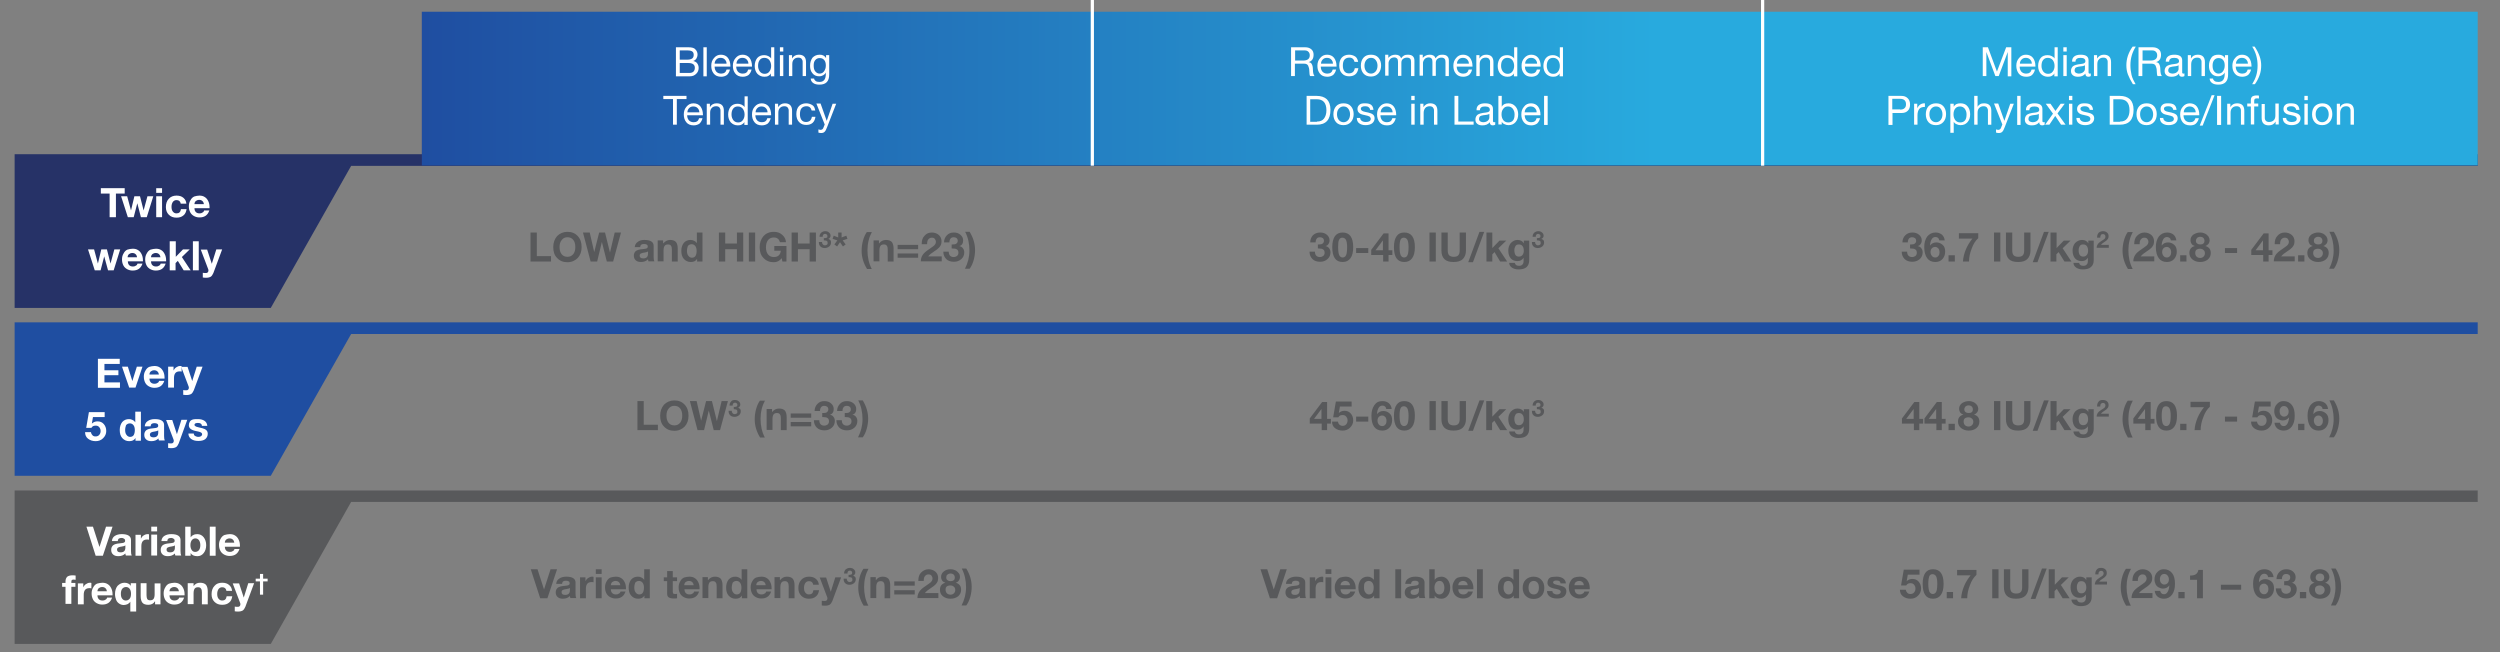 <svg xmlns="http://www.w3.org/2000/svg" viewBox="0 0 1110.7 289.7" style="enable-background:new 0 0 1110.7 289.7" xml:space="preserve">
    <rect x="0" y="0" width="1110.7" height="289.7" fill="#808080" stroke="none"/>
    <path style="fill:#263267" d="M1100.8 73.7H156l-35.7 63.1H6.5V68.5h1094.3z"/>
    <linearGradient id="xmq1zcgana" gradientUnits="userSpaceOnUse" x1="187.44" y1="252.62" x2="1100.81" y2="252.62" gradientTransform="matrix(1 0 0 -1 0 292)">
        <stop offset="0" style="stop-color:#294294"/>
        <stop offset="0" style="stop-color:#1f4ea1"/>
        <stop offset=".6" style="stop-color:#28aade"/>
        <stop offset="1" style="stop-color:#28aade"/>
    </linearGradient>
    <path style="fill:url(#xmq1zcgana)" d="M187.4 5.2h913.4v68.3H187.4z"/>
    <path style="fill:#1f4ea1" d="M1100.8 148.4H156l-35.7 63H6.5v-68.2h1094.3z"/>
    <path style="fill:none;stroke:#fff;stroke-width:1.43;stroke-miterlimit:10" d="M485.3 73.6V-.9M783.1 73.6V-.9"/>
    <g style="enable-background:new">
        <path d="M238.5 103.3v10.5h6.3v2.4h-9.1v-12.9h2.8zM252.1 103c1.9 0 3.4.6 4.6 1.9 1.2 1.3 1.7 2.9 1.7 4.9 0 2-.6 3.6-1.7 4.8-1.2 1.2-2.7 1.9-4.6 1.9-1.9 0-3.4-.6-4.6-1.9-1.2-1.2-1.7-2.8-1.7-4.8s.6-3.6 1.7-4.9c1.2-1.2 2.7-1.9 4.6-1.9zm-3.5 6.8c0 1.3.3 2.3.9 3.1.6.8 1.5 1.2 2.6 1.2s1.9-.4 2.6-1.2c.6-.8.9-1.8.9-3.1 0-1.4-.3-2.5-.9-3.2-.6-.8-1.5-1.2-2.6-1.2s-1.9.4-2.5 1.2c-.7.8-1 1.8-1 3.2zM262 103.3l2 8.7 2.2-8.7h2.6l2.2 8.9 2.1-8.9h2.8l-3.5 12.9h-2.8l-2.2-8.7-2.1 8.7h-2.9l-3.4-12.9h3zM286.3 106.6c2.7 0 4.1.9 4.1 2.6v4.9c0 .9.1 1.6.3 2h-2.6c-.1-.3-.2-.6-.2-.9-.8.8-1.8 1.2-3.1 1.2-1 0-1.7-.2-2.3-.7-.6-.5-.9-1.2-.9-2.1 0-.9.3-1.5.8-2 .6-.5 1.6-.8 3-.9 1-.1 1.7-.2 2-.4.3-.2.4-.4.4-.7 0-.4-.1-.7-.4-.9s-.7-.3-1.3-.3c-.5 0-.9.1-1.2.3-.3.2-.4.6-.5 1.1H282c.1-1 .5-1.8 1.3-2.3.7-.6 1.7-.9 3-.9zm-2.1 7c0 .8.5 1.2 1.6 1.2 1.4 0 2.1-.7 2.1-2.1v-1c-.2.2-.7.4-1.5.5-.7.1-1.2.2-1.6.4-.4.1-.6.5-.6 1zM297.7 106.6c1.2 0 2 .3 2.6.9.5.6.8 1.6.8 2.9v5.8h-2.6v-5.3c0-.8-.1-1.3-.4-1.7-.2-.4-.7-.6-1.3-.6-.7 0-1.2.2-1.5.6-.3.4-.5 1.1-.5 2.1v4.8h-2.6v-9.3h2.4v1.3h.1c.8-.9 1.8-1.5 3-1.5zM312.1 103.3v12.9h-2.4V115c-.6 1-1.5 1.4-2.8 1.4-1.3 0-2.3-.5-3.1-1.4-.8-.9-1.1-2.1-1.1-3.6 0-1.4.4-2.6 1.1-3.5.8-.9 1.8-1.3 3-1.3.6 0 1.1.1 1.6.4.5.2.9.6 1.2 1v-4.7h2.5zm-6.9 8.2c0 .9.2 1.6.6 2.1.4.6 1 .9 1.6.9.7 0 1.3-.3 1.6-.8s.5-1.3.5-2.2c0-.9-.2-1.7-.6-2.2-.4-.5-.9-.8-1.6-.8-.7 0-1.3.3-1.7.8-.2.6-.4 1.3-.4 2.2zM322.2 103.3v4.9h5.2v-4.9h2.8v12.9h-2.8v-5.5h-5.2v5.5h-2.8v-12.9h2.8zM335.5 103.3v12.9h-2.8v-12.9h2.8zM343.8 103c1.5 0 2.7.4 3.7 1.3s1.6 1.9 1.7 3.3h-2.7c-.2-.7-.5-1.3-1-1.6-.5-.4-1.1-.5-1.7-.5-1.1 0-2 .4-2.6 1.2-.6.8-.9 1.9-.9 3.2 0 1.3.3 2.4.9 3.1.6.8 1.5 1.2 2.6 1.2 1.8 0 2.9-.9 3.1-2.8H344v-2.1h5.4v6.9h-1.8l-.3-1.5c-.9 1.2-2.1 1.8-3.5 1.8-1.9 0-3.4-.6-4.6-1.9-1.2-1.2-1.7-2.8-1.7-4.8s.6-3.6 1.7-4.9c1.1-1.2 2.6-1.9 4.6-1.9zM354.5 103.3v4.9h5.2v-4.9h2.8v12.9h-2.8v-5.5h-5.2v5.5h-2.8v-12.9h2.8z" style="fill:#58595b"/>
    </g>
    <g style="enable-background:new">
        <path d="M366.6 102.7c.7 0 1.3.2 1.7.6.5.4.7.9.7 1.4 0 .4-.1.7-.3.9-.2.3-.4.5-.8.5.4.1.7.3 1 .6s.3.7.3 1.1c0 .7-.3 1.3-.8 1.7s-1.2.7-1.9.7c-.8 0-1.5-.2-2-.7-.5-.5-.7-1.1-.7-1.9v-.1h1.4c0 .5.1.8.4 1.1s.5.4.9.4c.3 0 .6-.1.9-.3s.3-.5.3-.8c0-.4-.1-.7-.4-.9-.3-.1-.6-.2-1.1-.2h-.2v-1h.3c.4 0 .7-.1 1-.2s.3-.4.3-.7c0-.3-.1-.6-.3-.7-.2-.2-.4-.3-.7-.3-.4 0-.6.1-.8.3s-.3.5-.3 1h-1.4c0-.8.3-1.4.7-1.8.5-.4 1.1-.7 1.8-.7z" style="fill:#58595b"/>
    </g>
    <g style="enable-background:new">
        <path d="M373.9 103.3v2.2l2.1-.8.5 1.4-2.1.7 1.3 1.8-1.2.9-1.3-1.9-1.3 1.9-1.2-.9 1.3-1.8-2.1-.7.5-1.4 2 .8v-2.2h1.5zM387.4 103c-1.3 2.4-2 5.1-2 8.2 0 3 .6 5.8 1.9 8.3h-2.1c-1.6-2.6-2.4-5.3-2.4-8.1 0-1.5.2-3 .6-4.5s1-2.8 1.7-3.8h2.3zM393.6 106.6c1.2 0 2 .3 2.6.9.5.6.8 1.6.8 2.9v5.8h-2.6v-5.3c0-.8-.1-1.3-.4-1.7-.2-.4-.7-.6-1.3-.6-.7 0-1.2.2-1.5.6-.3.4-.5 1.1-.5 2.1v4.8h-2.6v-9.3h2.4v1.3h.1c.7-.9 1.7-1.5 3-1.5zM407.9 108.8v1.9h-9.1v-1.9h9.1zm0 3.8v1.9h-9.1v-1.9h9.1zM414 103.3c1.2 0 2.3.4 3.1 1.1.8.7 1.2 1.7 1.2 2.8 0 .5-.1 1-.2 1.4-.2.4-.4.9-.8 1.3s-1 1-2 1.6c-1.4.9-2.4 1.7-2.9 2.4h6v2.2h-9.3c0-1.1.3-2 .8-2.8s1.5-1.7 2.9-2.6c1.1-.8 1.9-1.3 2.2-1.6.3-.3.5-.6.6-.8.1-.3.2-.5.2-.8 0-.6-.2-1-.5-1.4-.3-.4-.8-.5-1.4-.5-.6 0-1.1.3-1.5.8s-.5 1.2-.5 2.1h-2.4v-.2c0-1.5.4-2.7 1.2-3.5.8-1 1.9-1.5 3.3-1.5zM423.7 103.3c1.2 0 2.2.3 3 1 .8.7 1.2 1.5 1.2 2.5 0 .6-.1 1.2-.4 1.6-.3.5-.7.8-1.3.9.7.2 1.3.5 1.6 1 .4.5.6 1.1.6 1.8 0 1.2-.4 2.2-1.3 3-.9.8-2 1.2-3.3 1.2-1.4 0-2.6-.4-3.4-1.2-.8-.8-1.3-1.9-1.3-3.2v-.1h2.4c0 .8.2 1.4.6 1.8.4.4.9.6 1.6.6.6 0 1.1-.2 1.5-.5.4-.4.6-.8.6-1.4 0-.7-.2-1.2-.7-1.5-.4-.3-1.1-.4-1.9-.4h-.4v-1.8h.5c.7 0 1.3-.1 1.6-.4.4-.3.6-.7.6-1.2s-.2-1-.5-1.2c-.4-.3-.8-.4-1.3-.4-.6 0-1.1.2-1.4.6-.3.4-.5.9-.5 1.7h-2.4c0-1.3.5-2.4 1.3-3.2s1.7-1.2 3-1.2zM430.8 103c1.6 2.6 2.4 5.3 2.4 8.1 0 1.5-.2 2.9-.6 4.4-.4 1.5-1 2.8-1.8 3.9h-2.1c1.3-2.5 2-5.2 2-8.1 0-3-.6-5.8-1.9-8.3h2z" style="fill:#58595b"/>
    </g>
    <g style="enable-background:new">
        <path d="M286 178.2v10.5h6.3v2.4h-9.1v-12.9h2.8zM299.6 177.9c1.9 0 3.4.6 4.6 1.9 1.2 1.3 1.7 2.9 1.7 4.9 0 2-.6 3.6-1.7 4.8-1.2 1.2-2.7 1.9-4.6 1.9-1.9 0-3.4-.6-4.6-1.9-1.2-1.2-1.7-2.8-1.7-4.8s.6-3.6 1.7-4.9c1.2-1.2 2.7-1.9 4.6-1.9zm-3.5 6.8c0 1.3.3 2.3.9 3.1.6.8 1.5 1.2 2.6 1.2s1.9-.4 2.6-1.2c.6-.8.9-1.8.9-3.1 0-1.4-.3-2.5-.9-3.2-.6-.8-1.5-1.2-2.6-1.2s-1.9.4-2.5 1.2c-.7.8-1 1.8-1 3.2zM309.5 178.2l2 8.7 2.2-8.7h2.6l2.2 8.9 2.1-8.9h2.8l-3.5 12.9h-2.8l-2.2-8.7-2.1 8.7h-2.9l-3.4-12.9h3z" style="fill:#58595b"/>
    </g>
    <g style="enable-background:new">
        <path d="M326.5 177.7c.7 0 1.3.2 1.7.6.5.4.7.9.7 1.4 0 .4-.1.7-.3.9-.2.3-.4.5-.8.5.4.1.7.3 1 .6s.3.7.3 1.1c0 .7-.3 1.3-.8 1.7s-1.2.7-1.9.7c-.8 0-1.5-.2-2-.7-.5-.5-.7-1.1-.7-1.9v-.1h1.4c0 .5.1.8.4 1.1s.5.4.9.4c.3 0 .6-.1.9-.3s.3-.5.3-.8c0-.4-.1-.7-.4-.9-.3-.1-.6-.2-1.1-.2h-.1v-1h.3c.4 0 .7-.1 1-.2.2-.2.3-.4.3-.7 0-.3-.1-.6-.3-.7-.2-.2-.4-.3-.7-.3-.4 0-.6.1-.8.3-.2.2-.3.5-.3 1h-1.4c0-.8.3-1.4.7-1.8.3-.5.9-.7 1.7-.7z" style="fill:#58595b"/>
    </g>
    <g style="enable-background:new">
        <path d="M339.9 177.9c-1.3 2.4-2 5.1-2 8.2 0 3 .6 5.8 1.9 8.3h-2.1c-1.6-2.6-2.4-5.3-2.4-8.1 0-1.5.2-3 .6-4.5s1-2.8 1.7-3.8h2.3zM346.1 181.5c1.2 0 2 .3 2.6.9.5.6.8 1.6.8 2.9v5.8h-2.6v-5.3c0-.8-.1-1.3-.4-1.7-.2-.4-.7-.6-1.3-.6-.7 0-1.2.2-1.5.6-.3.4-.5 1.1-.5 2.1v4.8h-2.6v-9.3h2.4v1.3h.1c.7-.9 1.7-1.5 3-1.5zM360.4 183.7v1.9h-9.1v-1.9h9.1zm0 3.8v1.9h-9.1v-1.9h9.1zM366.2 178.2c1.2 0 2.2.3 3 1 .8.7 1.2 1.5 1.2 2.5 0 .6-.1 1.2-.4 1.6-.3.5-.7.8-1.3.9.7.2 1.3.5 1.6 1 .4.5.6 1.1.6 1.8 0 1.2-.4 2.2-1.3 3-.9.8-2 1.2-3.3 1.2-1.4 0-2.6-.4-3.4-1.2-.8-.8-1.3-1.9-1.3-3.2v-.1h2.4c0 .8.2 1.4.6 1.8.4.4.9.6 1.6.6.6 0 1.1-.2 1.5-.5.4-.4.6-.8.6-1.4 0-.7-.2-1.2-.7-1.5-.4-.3-1.1-.4-1.9-.4h-.4v-1.8h.5c.7 0 1.3-.1 1.6-.4.4-.3.6-.7.6-1.2s-.2-1-.5-1.2c-.4-.3-.8-.4-1.3-.4-.6 0-1.1.2-1.4.6-.3.4-.5.9-.5 1.7h-2.4c0-1.3.5-2.4 1.3-3.2s1.7-1.2 3-1.2zM376.2 178.2c1.2 0 2.2.3 3 1 .8.7 1.2 1.5 1.2 2.5 0 .6-.1 1.2-.4 1.6-.3.5-.7.8-1.3.9.7.2 1.3.5 1.6 1 .4.5.6 1.1.6 1.8 0 1.2-.4 2.2-1.3 3-.9.8-2 1.2-3.3 1.2-1.4 0-2.6-.4-3.4-1.2-.8-.8-1.3-1.9-1.3-3.2v-.1h2.4c0 .8.2 1.4.6 1.8.4.4.9.6 1.6.6.6 0 1.1-.2 1.5-.5.4-.4.6-.8.6-1.4 0-.7-.2-1.2-.7-1.5-.4-.3-1.1-.4-1.9-.4h-.4v-1.8h.5c.7 0 1.3-.1 1.6-.4.4-.3.6-.7.6-1.2s-.2-1-.5-1.2c-.4-.3-.8-.4-1.3-.4-.6 0-1.1.2-1.4.6-.3.4-.5.9-.5 1.7h-2.4c0-1.3.5-2.4 1.3-3.2s1.7-1.2 3-1.2zM383.3 177.9c1.6 2.6 2.4 5.3 2.4 8.1 0 1.5-.2 2.9-.6 4.4-.4 1.5-1 2.8-1.8 3.9h-2.1c1.3-2.5 2-5.2 2-8.1 0-3-.6-5.8-1.9-8.3h2z" style="fill:#58595b"/>
    </g>
    <g style="enable-background:new">
        <path d="M55.4 83.6V86h-3.9v10.5h-2.8V86h-3.9v-2.4h10.6z" style="fill:#fff"/>
    </g>
    <g style="enable-background:new">
        <path d="m56.5 87.2 1.7 6.3 1.5-6.3h2.5l1.6 6.3 1.7-6.3h2.6l-2.9 9.3h-2.6L61 90.3l-1.6 6.2h-2.6l-3-9.3h2.7zM72 83.6v2.1h-2.6v-2.1H72zm0 3.6v9.3h-2.6v-9.3H72zM78.4 86.9c1.3 0 2.3.3 3.1 1s1.2 1.5 1.3 2.6h-2.5c-.2-1.1-.8-1.6-1.9-1.6-.7 0-1.2.3-1.6.8-.4.6-.6 1.3-.6 2.2 0 .9.2 1.6.6 2.1s.9.8 1.6.8c1.2 0 1.8-.6 2-1.9h2.5c-.2 1.2-.6 2.2-1.4 2.8-.8.7-1.8 1-3.1 1-1.4 0-2.5-.4-3.4-1.3s-1.3-2-1.3-3.4c0-1.5.4-2.8 1.3-3.7.8-.9 2-1.4 3.4-1.4zM88.6 86.9c.9 0 1.7.2 2.3.6.7.4 1.2 1 1.6 1.8.4.8.6 1.7.6 2.7v.5h-6.7c0 .7.2 1.3.6 1.7.4.4.9.6 1.7.6.5 0 .9-.1 1.3-.4.4-.2.6-.5.7-.9H93c-.7 2.1-2.1 3.1-4.4 3.1-.9 0-1.6-.2-2.4-.6-.7-.4-1.3-.9-1.7-1.7-.4-.8-.6-1.6-.6-2.7 0-.9.2-1.8.7-2.6.4-.8 1-1.4 1.7-1.7.7-.2 1.5-.4 2.3-.4zm2 3.9c-.1-.7-.3-1.2-.7-1.5-.3-.3-.8-.5-1.4-.5-.6 0-1.1.2-1.5.5-.4.4-.6.8-.6 1.4h4.2z" style="fill:#fff"/>
    </g>
    <g style="enable-background:new">
        <path d="m41.8 110.8 1.7 6.3 1.5-6.3h2.5l1.6 6.3 1.7-6.3h2.6l-2.9 9.3H48l-1.7-6.2-1.6 6.2h-2.6l-3-9.3h2.7zM59 110.5c.9 0 1.7.2 2.3.6.7.4 1.2 1 1.6 1.8.4.8.6 1.7.6 2.7v.5h-6.7c0 .7.2 1.3.6 1.7.4.4.9.6 1.7.6.5 0 .9-.1 1.3-.4.4-.2.6-.5.7-.9h2.2c-.7 2.1-2.1 3.1-4.4 3.1-.9 0-1.6-.2-2.4-.6-.7-.4-1.3-.9-1.7-1.7-.4-.8-.6-1.6-.6-2.7 0-.9.2-1.8.7-2.6.4-.8 1-1.4 1.7-1.7.7-.2 1.5-.4 2.4-.4zm1.9 3.9c-.1-.7-.3-1.2-.7-1.5-.3-.3-.8-.5-1.4-.5-.6 0-1.1.2-1.5.5-.4.4-.6.8-.6 1.4h4.2zM69.3 110.5c.9 0 1.7.2 2.3.6.7.4 1.2 1 1.6 1.8.4.8.6 1.7.6 2.7v.5h-6.7c0 .7.2 1.3.6 1.7.4.4.9.6 1.7.6.5 0 .9-.1 1.3-.4.4-.2.6-.5.7-.9h2.2c-.7 2.1-2.1 3.1-4.4 3.1-.9 0-1.6-.2-2.4-.6-.7-.4-1.3-.9-1.7-1.7-.4-.8-.6-1.6-.6-2.7 0-.9.2-1.8.7-2.6.4-.8 1-1.4 1.7-1.7.8-.2 1.6-.4 2.4-.4zm2 3.9c-.1-.7-.3-1.2-.7-1.5-.3-.3-.8-.5-1.4-.5-.6 0-1.1.2-1.5.5-.4.4-.6.8-.6 1.4h4.2zM78.1 107.2v6.9l3.2-3.3h3l-3.5 3.4 3.9 5.9h-3.1l-2.6-4.2-1 1v3.2h-2.6v-12.9h2.7zM88.3 107.2v12.9h-2.6v-12.9h2.6zM92 110.8l2.1 6.4 2-6.4h2.6l-3.9 10.5c-.3.7-.7 1.3-1.1 1.6-.5.3-1.2.5-2 .5-.4 0-.9 0-1.6-.1v-2.1c.5.1.9.1 1.4.1.4 0 .6-.1.8-.3.2-.2.3-.5.3-.8 0-.2 0-.4-.1-.6l-3.3-8.7H92z" style="fill:#fff"/>
    </g>
    <g style="enable-background:new">
        <path d="M53.2 159.3v2.4h-6.8v2.8h6.2v2.2h-6.2v3.2h6.9v2.4h-9.8v-12.9h9.7zM56.8 162.9l2 6.4 2-6.4h2.5l-3.1 9.3h-2.8l-3.2-9.3h2.6zM68.6 162.6c.9 0 1.7.2 2.3.6.7.4 1.2 1 1.6 1.8.4.8.6 1.7.6 2.7v.5h-6.7c0 .7.2 1.3.6 1.7.4.4.9.6 1.7.6.5 0 .9-.1 1.3-.4.4-.2.6-.5.7-.9H73c-.7 2.1-2.1 3.1-4.4 3.1-.9 0-1.6-.2-2.4-.6-.7-.4-1.3-.9-1.7-1.7-.4-.8-.6-1.6-.6-2.7 0-.9.2-1.8.7-2.6.4-.8 1-1.4 1.7-1.7.7-.2 1.5-.4 2.3-.4zm2 3.9c-.1-.7-.3-1.2-.7-1.5-.3-.3-.8-.5-1.4-.5-.6 0-1.1.2-1.5.5-.4.4-.6.8-.6 1.4h4.2zM80.1 162.6c.2 0 .4 0 .6.1v2.4c-.3-.1-.6-.1-.9-.1-1.7 0-2.5 1-2.5 3v4.2h-2.6v-9.3h2.4v1.7c.3-.6.7-1.1 1.2-1.4.6-.4 1.1-.6 1.8-.6z" style="fill:#fff"/>
        <path d="m83.3 162.9 2.1 6.4 2-6.4H90l-3.9 10.5c-.3.7-.7 1.3-1.1 1.6-.5.3-1.2.5-2 .5-.4 0-.9 0-1.6-.1v-2.1c.5.1.9.1 1.4.1.4 0 .6-.1.8-.3.2-.2.3-.5.3-.8 0-.2 0-.4-.1-.6l-3.3-8.7h2.8z" style="fill:#fff"/>
    </g>
    <g style="enable-background:new">
        <path d="M46.5 183.2v2.1h-5.2l-.5 2.9c.6-.6 1.5-1 2.5-1 1.2 0 2.1.4 2.8 1.2s1.1 1.8 1.1 3.1-.5 2.3-1.4 3.2c-.9.9-2 1.3-3.3 1.3-1.4 0-2.5-.4-3.4-1.1-.9-.7-1.3-1.7-1.3-2.9h2.6c.1.6.3 1 .7 1.4s.8.5 1.4.5c.6 0 1.2-.2 1.6-.7.4-.5.6-1 .6-1.7s-.2-1.2-.6-1.7c-.4-.5-.9-.7-1.6-.7-.5 0-.8.1-1.1.2-.3.2-.6.4-.8.8h-2.3l1.2-7h7zM62.6 182.9v12.9h-2.4v-1.2c-.6 1-1.5 1.4-2.8 1.4-1.3 0-2.3-.5-3.1-1.4-.8-.9-1.1-2.1-1.1-3.6 0-1.4.4-2.6 1.1-3.5.8-.9 1.8-1.3 3-1.3.6 0 1.1.1 1.6.4.5.2.9.6 1.2 1v-4.7h2.5zm-7 8.2c0 .9.2 1.6.6 2.1.4.6 1 .9 1.6.9.7 0 1.3-.3 1.6-.8s.5-1.3.5-2.2c0-.9-.2-1.7-.6-2.2-.4-.5-.9-.8-1.6-.8-.7 0-1.3.3-1.7.8-.2.6-.4 1.3-.4 2.2zM68.8 186.2c2.7 0 4.1.9 4.1 2.6v4.9c0 .9.1 1.6.3 2h-2.6c-.1-.3-.2-.6-.2-.9-.8.8-1.8 1.2-3.1 1.2-1 0-1.7-.2-2.3-.7-.6-.5-.9-1.2-.9-2.1 0-.9.3-1.5.8-2 .6-.5 1.6-.8 3-.9 1-.1 1.7-.2 2-.4.3-.2.4-.4.4-.7 0-.4-.1-.7-.4-.9s-.7-.3-1.3-.3c-.5 0-.9.1-1.2.3-.3.2-.4.6-.5 1.1h-2.6c.1-1 .5-1.8 1.3-2.3.8-.6 1.9-.9 3.2-.9zm-2.2 6.9c0 .8.5 1.2 1.6 1.2 1.4 0 2.1-.7 2.1-2.1v-1c-.2.2-.7.4-1.5.5-.7.1-1.2.2-1.6.4-.4.2-.6.6-.6 1zM76.5 186.5l2.1 6.4 2-6.4h2.6L79.4 197c-.3.7-.7 1.3-1.1 1.6-.5.3-1.2.5-2 .5-.4 0-.9 0-1.6-.1v-2.1c.5.1.9.1 1.4.1.4 0 .6-.1.8-.3.2-.2.3-.5.3-.8 0-.2 0-.4-.1-.6l-3.3-8.7h2.7zM88 186.2c1.2 0 2.2.3 2.9.8.7.5 1.1 1.2 1.2 2.2h-2.4c0-.4-.2-.8-.5-1s-.7-.3-1.3-.3c-.5 0-.8.1-1.1.2-.2.1-.4.4-.4.6 0 .2.1.4.2.5.2.1.4.3.7.4.3.1.7.2 1.1.3 1.2.2 2 .5 2.5.7s.8.5 1.1.9c.2.3.3.8.3 1.2 0 1-.4 1.8-1.1 2.4-.8.6-1.8.8-3.1.8-1.4 0-2.4-.3-3.2-.9-.8-.6-1.2-1.4-1.2-2.4h2.4c0 .5.2.9.6 1.1s.8.4 1.4.4c.5 0 .9-.1 1.2-.3.3-.2.5-.5.5-.9 0-.2-.1-.4-.3-.6-.2-.2-.5-.3-.8-.4-.4-.1-.9-.3-1.7-.4-.6-.1-1.1-.3-1.6-.5s-.8-.5-1.1-.8c-.2-.3-.4-.7-.4-1.2 0-.6.1-1.1.4-1.6.3-.5.7-.8 1.3-1s1.5-.2 2.4-.2z" style="fill:#fff"/>
    </g>
    <g style="enable-background:new">
        <path d="M305.8 21c1.6 0 2.7.3 3.2 1 .6.6.9 1.4.9 2.2 0 .7-.2 1.3-.5 1.8s-.8.9-1.4 1.1c.8.2 1.4.5 1.8 1.1.4.6.6 1.2.6 2 0 1.1-.4 1.9-1.1 2.6-.7.7-1.6 1.1-2.7 1.1h-6.3V21h5.5zm-.3 5.5c.9 0 1.5-.2 2-.5.4-.3.7-.8.7-1.6 0-.7-.2-1.2-.6-1.5-.4-.3-1.1-.5-2.1-.5H302v4.1h3.5zm.9 5.9c.7 0 1.3-.2 1.7-.6s.6-1 .6-1.7c0-1.4-1-2.1-2.9-2.1H302v4.4h4.4zM314 21v12.9h-1.5V21h1.5zM320.3 24.3c1.3 0 2.4.5 3.1 1.4.7.9 1.1 2.2 1.1 3.7v.2h-7v.1c0 .9.3 1.6.8 2.2.5.5 1.2.8 2.1.8 1.3 0 2.1-.6 2.4-1.8h1.5c-.2 1-.7 1.8-1.3 2.4-.7.5-1.6.8-2.6.8-1.5 0-2.6-.5-3.3-1.4-.8-1-1.1-2.1-1.1-3.5s.4-2.5 1.2-3.4c.8-1 1.8-1.5 3.1-1.5zm2.5 4c0-.8-.3-1.4-.8-1.9s-1.1-.7-1.9-.7c-.7 0-1.3.2-1.8.7-.5.5-.8 1.1-.8 1.9h5.3zM329.9 24.3c1.3 0 2.4.5 3.1 1.4.7.9 1.1 2.2 1.1 3.7v.2h-7v.1c0 .9.3 1.6.8 2.2.5.5 1.2.8 2.1.8 1.3 0 2.1-.6 2.4-1.8h1.5c-.2 1-.7 1.8-1.3 2.4-.7.5-1.6.8-2.6.8-1.5 0-2.6-.5-3.3-1.4-.8-1-1.1-2.1-1.1-3.5s.4-2.5 1.2-3.4c.8-1 1.9-1.5 3.1-1.5zm2.6 4c0-.8-.3-1.4-.8-1.9s-1.1-.7-1.9-.7c-.7 0-1.3.2-1.8.7-.5.5-.8 1.1-.8 1.9h5.3zM344 21v12.9h-1.5v-1.3c-.2.5-.6.8-1.1 1.1s-1.1.4-1.8.4c-1.3 0-2.3-.5-3.1-1.3-.8-.9-1.2-2.1-1.2-3.5s.4-2.6 1.1-3.5c.8-.9 1.8-1.3 3.1-1.3.6 0 1.2.1 1.8.4.6.3 1 .6 1.3 1.1v-5h1.4zm-7.2 8.3c0 1 .3 1.8.8 2.5.5.6 1.2 1 2.1 1 .9 0 1.6-.3 2.1-1 .5-.6.8-1.5.8-2.5 0-1.1-.3-1.9-.8-2.6-.5-.6-1.2-1-2.2-1-.9 0-1.6.3-2.1 1s-.7 1.5-.7 2.6zM348 21v1.9h-1.5V21h1.5zm0 3.5v9.3h-1.5v-9.3h1.5zM354.9 24.3c2.1 0 3.2 1.1 3.2 3.3v6.2h-1.5v-6.4c0-.5-.2-.9-.5-1.3-.3-.3-.8-.5-1.4-.5-.9 0-1.6.3-2 .8-.5.5-.7 1.2-.7 2.1v5.3h-1.5v-9.3h1.4V26c.6-1.1 1.6-1.7 3-1.7zM364.2 24.3c1.3 0 2.2.5 2.8 1.5v-1.3h1.4v8.6c0 3-1.4 4.5-4.3 4.5-1.2 0-2.1-.2-2.8-.7s-1.1-1.2-1.1-2h1.5c0 .4.3.8.7 1.1s1 .4 1.7.4c1.9 0 2.8-1.2 2.8-3.6v-.6c-.2.5-.6.9-1.1 1.2-.5.3-1.1.5-1.8.5-1.3 0-2.3-.4-3-1.3-.8-.9-1.1-2-1.1-3.4 0-1.5.4-2.6 1.1-3.6.8-.8 1.8-1.3 3.2-1.3zm-2.7 4.8c0 1.1.2 2 .7 2.6.5.6 1.1 1 1.9 1 .8 0 1.5-.3 2-1s.8-1.5.8-2.6c0-1-.2-1.8-.7-2.4-.5-.6-1.1-.9-2-.9-.9 0-1.5.3-2 .9s-.7 1.3-.7 2.4z" style="fill:#fff"/>
    </g>
    <g style="enable-background:new">
        <path d="M305 42.6V44h-4.3v11.4H299V44h-4.3v-1.4H305zM308.1 45.9c1.3 0 2.4.5 3.1 1.4.7.9 1.1 2.2 1.1 3.7v.2h-7v.1c0 .9.3 1.6.8 2.2.5.5 1.2.8 2.1.8 1.3 0 2.1-.6 2.4-1.8h1.5c-.2 1-.7 1.8-1.3 2.4-.7.5-1.6.8-2.6.8-1.5 0-2.6-.5-3.3-1.4-.8-1-1.1-2.1-1.1-3.5s.4-2.5 1.2-3.4c.8-1 1.8-1.5 3.1-1.5zm2.6 4c0-.8-.3-1.4-.8-1.9s-1.1-.7-1.9-.7c-.7 0-1.3.2-1.8.7-.5.5-.8 1.1-.8 1.9h5.3zM318.4 45.9c2.1 0 3.2 1.1 3.2 3.3v6.2h-1.5V49c0-.5-.2-.9-.5-1.3-.3-.3-.8-.5-1.4-.5-.9 0-1.6.3-2 .8-.5.5-.7 1.2-.7 2.1v5.3H314v-9.3h1.4v1.5c.6-1.1 1.6-1.7 3-1.7zM332.2 42.6v12.9h-1.5v-1.3c-.2.5-.6.8-1.1 1.1s-1.1.4-1.8.4c-1.3 0-2.3-.5-3.1-1.3-.8-.9-1.2-2.1-1.2-3.5s.4-2.6 1.1-3.5c.8-.9 1.8-1.3 3.1-1.3.6 0 1.2.1 1.8.4.6.3 1 .6 1.3 1.1v-4.8h1.4zm-7.2 8.3c0 1 .3 1.8.8 2.5.5.6 1.2 1 2.1 1 .9 0 1.6-.3 2.1-1 .5-.6.8-1.5.8-2.5 0-1.1-.3-1.9-.8-2.6-.5-.6-1.2-1-2.2-1-.9 0-1.6.3-2.1 1s-.7 1.5-.7 2.6zM338.4 45.9c1.3 0 2.4.5 3.1 1.4.7.9 1.1 2.2 1.1 3.7v.2h-7v.1c0 .9.3 1.6.8 2.2.5.5 1.2.8 2.1.8 1.3 0 2.1-.6 2.4-1.8h1.5c-.2 1-.7 1.8-1.3 2.4-.7.5-1.6.8-2.6.8-1.5 0-2.6-.5-3.3-1.4-.8-1-1.1-2.1-1.1-3.5s.4-2.5 1.2-3.4c.8-1 1.9-1.5 3.1-1.5zm2.6 4c0-.8-.3-1.4-.8-1.9s-1.1-.7-1.9-.7c-.7 0-1.3.2-1.8.7-.5.5-.8 1.1-.8 1.9h5.3zM348.7 45.9c2.1 0 3.2 1.1 3.2 3.3v6.2h-1.5V49c0-.5-.2-.9-.5-1.3-.3-.3-.8-.5-1.4-.5-.9 0-1.6.3-2 .8-.5.5-.7 1.2-.7 2.1v5.3h-1.5v-9.3h1.4v1.5c.7-1.1 1.7-1.7 3-1.7zM358.1 45.9c1.1 0 2 .3 2.8.8s1.1 1.3 1.3 2.4h-1.6c-.3-1.2-1-1.9-2.3-1.9-.9 0-1.7.3-2.2.9-.5.6-.7 1.5-.7 2.7 0 1 .2 1.8.7 2.5.5.6 1.1.9 2 .9.7 0 1.3-.2 1.8-.6.4-.4.7-1 .8-1.7h1.6c-.2 1.2-.6 2.1-1.3 2.7-.7.6-1.6.9-2.8.9-1.3 0-2.4-.4-3.2-1.3-.8-.8-1.2-2-1.2-3.5s.4-2.8 1.2-3.6c.7-.7 1.8-1.2 3.1-1.2zM364.6 46.1l2.7 7.6 2.6-7.6h1.6l-4 10.3c-.4 1.1-.8 1.9-1.2 2.2-.4.4-.9.5-1.6.5-.4 0-.8-.1-1.1-.2v-1.4c.4.1.7.2.9.2.6 0 1.1-.3 1.3-.9l.6-1.5-3.7-9.3h1.9z" style="fill:#fff"/>
    </g>
    <g style="enable-background:new">
        <path d="M849.6 103.3c1.2 0 2.2.3 3 1 .8.7 1.2 1.5 1.2 2.5 0 .6-.2 1.2-.5 1.6-.3.5-.7.8-1.3.9.7.2 1.3.5 1.6 1 .4.5.6 1.1.6 1.8 0 1.2-.4 2.2-1.3 3-.9.8-2 1.2-3.3 1.2-1.4 0-2.6-.4-3.4-1.2-.8-.8-1.3-1.9-1.3-3.2v-.1h2.4c0 .8.2 1.4.6 1.8s.9.6 1.6.6c.6 0 1.1-.2 1.5-.5.4-.4.6-.8.6-1.4 0-.7-.2-1.2-.7-1.5-.4-.3-1.1-.4-1.9-.4h-.4v-1.8h.5c.7 0 1.3-.1 1.6-.4.4-.3.6-.7.6-1.2s-.2-1-.5-1.2c-.4-.3-.8-.4-1.3-.4-.6 0-1.1.2-1.4.6-.3.4-.5.9-.5 1.7h-2.4c0-1.3.5-2.4 1.3-3.2s1.8-1.2 3.1-1.2zM859.9 103.3c1.1 0 2 .3 2.8.9.7.6 1.2 1.5 1.3 2.6h-2.4c-.1-.5-.3-.9-.6-1.1-.3-.3-.7-.4-1.1-.4-.7 0-1.3.3-1.7 1-.4.7-.7 1.6-.7 2.8.6-.9 1.6-1.4 2.8-1.4 1.1 0 2 .4 2.8 1.1s1.1 1.7 1.1 3-.4 2.4-1.2 3.3c-.8.9-1.9 1.3-3.2 1.3-1.6 0-2.8-.6-3.6-1.7-.8-1.1-1.3-2.7-1.3-4.9 0-1.9.4-3.4 1.3-4.7.9-1.1 2.1-1.8 3.7-1.8zm-2.2 8.7c0 .6.2 1.2.6 1.7s.9.7 1.5.7 1-.2 1.4-.7c.4-.5.5-1 .5-1.6 0-.7-.2-1.3-.5-1.7-.4-.4-.8-.7-1.4-.7-.6 0-1.1.2-1.5.6-.4.4-.6 1-.6 1.7zM868.5 113.4v2.8h-2.8v-2.8h2.8zM878.9 103.6v2.2c-1.2 1.1-2.2 2.6-2.9 4.6-.8 2-1.2 3.9-1.2 5.8h-2.7c.1-1.9.6-3.7 1.3-5.4.7-1.7 1.7-3.3 2.9-4.8h-6v-2.4h8.6zM888.7 103.3v12.9h-2.8v-12.9h2.8zM894 103.3v8c0 .9.2 1.6.6 2.1.4.4 1.1.7 2 .7 1 0 1.7-.2 2.1-.7.4-.4.6-1.1.6-2.1v-8h2.8v8c0 1.6-.5 2.9-1.4 3.8s-2.3 1.3-4.1 1.3c-1.9 0-3.2-.4-4.1-1.3-.9-.9-1.3-2.2-1.3-3.8v-8h2.8zM910.2 103l-5 13.5h-2.1l5-13.5h2.1zM913.7 103.3v6.9l3.2-3.3h3l-3.5 3.4 3.9 5.9h-3.1l-2.6-4.2-1 1v3.2H911v-12.9h2.7zM925 106.6c1.3 0 2.2.5 2.8 1.5v-1.2h2.4v8.7c0 1.3-.4 2.4-1.3 3.1-.8.7-2 1-3.6 1-1.2 0-2.1-.3-2.9-.8-.8-.6-1.2-1.3-1.2-2.1h2.5c.2.9.8 1.3 1.9 1.3.7 0 1.2-.2 1.5-.6.4-.4.5-.9.5-1.7v-1.3c-.3.5-.6.8-1.1 1.1s-1 .4-1.7.4c-1.2 0-2.2-.4-2.9-1.2-.7-.8-1.1-2-1.1-3.5 0-1.3.4-2.4 1.1-3.3.9-.9 1.9-1.4 3.1-1.4zm-1.5 4.6c0 .9.2 1.6.5 2.1.4.5.9.7 1.5.7.7 0 1.2-.2 1.6-.7.4-.5.6-1.1.6-1.9 0-.9-.2-1.6-.6-2.1-.4-.5-.9-.7-1.6-.7-.7 0-1.2.2-1.5.7-.3.5-.5 1.1-.5 1.9z" style="fill:#58595b"/>
    </g>
    <g style="enable-background:new">
        <path d="M934.3 102.7c.7 0 1.3.2 1.8.6.5.4.7 1 .7 1.6 0 .3 0 .6-.1.8-.1.3-.2.5-.5.8-.2.3-.6.6-1.1.9-.8.5-1.4 1-1.7 1.4h3.5v1.3h-5.4c0-.6.2-1.2.5-1.6.3-.5.9-1 1.7-1.5.7-.4 1.1-.7 1.3-.9.2-.2.3-.3.3-.5.1-.2.1-.3.1-.5 0-.3-.1-.6-.3-.8-.2-.2-.5-.3-.8-.3-.4 0-.7.1-.9.4s-.3.7-.3 1.2h-1.4v-.1c0-.9.2-1.5.7-2.1.5-.4 1.1-.7 1.9-.7z" style="fill:#58595b"/>
    </g>
    <g style="enable-background:new">
        <path d="M947.6 103c-1.3 2.4-2 5.1-2 8.2 0 3 .6 5.8 1.9 8.3h-2.1c-1.6-2.6-2.4-5.3-2.4-8.1 0-1.5.2-3 .6-4.5.4-1.5 1-2.8 1.7-3.8h2.3zM952.7 103.3c1.2 0 2.3.4 3.1 1.1s1.2 1.7 1.2 2.8c0 .5-.1 1-.2 1.4-.2.4-.4.9-.8 1.3s-1 1-2 1.6c-1.4.9-2.4 1.7-2.9 2.4h6v2.2h-9.3c0-1.1.3-2 .8-2.8.5-.8 1.5-1.7 2.9-2.6 1.1-.8 1.9-1.3 2.2-1.6s.5-.6.6-.8c.1-.3.2-.5.2-.8 0-.6-.2-1-.5-1.4-.3-.4-.8-.5-1.4-.5-.6 0-1.1.3-1.5.8s-.5 1.2-.5 2.1h-2.4v-.2c0-1.5.4-2.7 1.2-3.5s1.9-1.5 3.3-1.5zM962.8 103.3c1.1 0 2 .3 2.8.9.7.6 1.2 1.5 1.3 2.6h-2.4c-.1-.5-.3-.9-.6-1.1s-.7-.4-1.1-.4c-.7 0-1.3.3-1.7 1-.4.7-.7 1.6-.7 2.8.6-.9 1.6-1.4 2.8-1.4 1.1 0 2 .4 2.8 1.1s1.1 1.7 1.1 3-.4 2.4-1.2 3.3c-.8.9-1.9 1.3-3.2 1.3-1.6 0-2.8-.6-3.6-1.7-.8-1.1-1.3-2.7-1.3-4.9 0-1.9.4-3.4 1.3-4.7.9-1.1 2.1-1.8 3.7-1.8zm-2.2 8.7c0 .6.2 1.2.6 1.7s.9.7 1.5.7 1-.2 1.4-.7.5-1 .5-1.6c0-.7-.2-1.3-.5-1.7-.4-.4-.8-.7-1.4-.7-.6 0-1.1.2-1.5.6-.4.4-.6 1-.6 1.7zM971.4 113.4v2.8h-2.8v-2.8h2.8zM977.5 103.3c.9 0 1.6.2 2.2.5.6.3 1.1.8 1.5 1.3.3.5.5 1.1.5 1.6 0 .6-.2 1.2-.5 1.6s-.8.8-1.4 1c.8.2 1.4.6 1.8 1.1.4.5.6 1.2.6 2 0 1.2-.4 2.1-1.3 2.9-.9.7-2 1.1-3.4 1.1s-2.5-.4-3.4-1.1c-.9-.7-1.4-1.7-1.4-2.9 0-.8.2-1.5.6-2 .4-.5 1-.9 1.8-1.1-.6-.2-1.1-.5-1.4-.9-.3-.5-.5-1-.5-1.7 0-1 .4-1.8 1.3-2.5.9-.5 1.8-.9 3-.9zm-2.2 9.1c0 .6.2 1.2.6 1.6s1 .6 1.6.6c.6 0 1.1-.2 1.5-.6.4-.4.6-.9.6-1.5s-.2-1.1-.6-1.4c-.4-.4-.9-.6-1.6-.6-.6 0-1.2.2-1.6.5-.3.3-.5.7-.5 1.4zm.3-5.4c0 .5.2 1 .6 1.2.4.3.8.4 1.4.4.5 0 1-.1 1.3-.4.4-.3.5-.7.5-1.2 0-.6-.2-1-.5-1.3-.3-.3-.8-.5-1.4-.5-.6 0-1 .2-1.4.5-.3.4-.5.8-.5 1.3zM993.9 110.2v2.2h-5.4v-2.2h5.4zM1007.9 103.6v7.6h1.7v2.1h-1.7v2.9h-2.4v-2.9h-5.3V111l5.5-7.3h2.2zm-2.5 3.2-3.3 4.4h3.3v-4.4zM1015.1 103.3c1.2 0 2.3.4 3.1 1.1.8.7 1.2 1.7 1.2 2.8 0 .5-.1 1-.2 1.4-.2.4-.4.9-.8 1.3s-1 1-2 1.6c-1.4.9-2.4 1.7-2.9 2.4h6v2.2h-9.3c0-1.1.3-2 .8-2.8.5-.8 1.5-1.7 2.9-2.6 1.1-.8 1.9-1.3 2.2-1.6.3-.3.5-.6.6-.8s.2-.5.2-.8c0-.6-.2-1-.5-1.4-.3-.4-.8-.5-1.4-.5-.6 0-1.1.3-1.5.8s-.5 1.2-.5 2.1h-2.4v-.2c0-1.5.4-2.7 1.2-3.5.8-1 1.9-1.5 3.3-1.5zM1023.8 113.4v2.8h-2.8v-2.8h2.8zM1029.9 103.3c.9 0 1.6.2 2.2.5.6.3 1.1.8 1.5 1.3.3.5.5 1.1.5 1.6 0 .6-.2 1.2-.5 1.6s-.8.8-1.4 1c.8.2 1.4.6 1.8 1.1.4.5.6 1.2.6 2 0 1.2-.4 2.1-1.3 2.9-.9.7-2 1.1-3.4 1.1s-2.5-.4-3.4-1.1c-.9-.7-1.4-1.7-1.4-2.9 0-.8.2-1.5.6-2 .4-.5 1-.9 1.8-1.1-.6-.2-1.1-.5-1.4-.9-.3-.5-.5-1-.5-1.7 0-1 .4-1.8 1.3-2.5.8-.5 1.8-.9 3-.9zm-2.2 9.1c0 .6.2 1.2.6 1.6s1 .6 1.6.6c.6 0 1.1-.2 1.5-.6.4-.4.6-.9.6-1.5s-.2-1.1-.6-1.4c-.4-.4-.9-.6-1.6-.6-.6 0-1.2.2-1.6.5-.3.3-.5.7-.5 1.4zm.3-5.4c0 .5.2 1 .6 1.2.4.3.8.4 1.4.4.5 0 1-.1 1.3-.4.4-.3.5-.7.5-1.2 0-.6-.2-1-.5-1.3-.3-.3-.8-.5-1.4-.5-.6 0-1 .2-1.4.5-.4.4-.5.8-.5 1.3zM1036.9 103c1.6 2.6 2.4 5.3 2.4 8.1 0 1.5-.2 2.9-.6 4.4-.4 1.5-1 2.8-1.8 3.9h-2.1c1.3-2.5 2-5.2 2-8.1 0-3-.6-5.8-1.9-8.3h2z" style="fill:#58595b"/>
    </g>
    <g style="enable-background:new">
        <path d="M852.7 178.5v7.6h1.7v2.1h-1.7v2.9h-2.4v-2.9H845v-2.3l5.5-7.3h2.2zm-2.5 3.2-3.3 4.4h3.3v-4.4zM862.7 178.5v7.6h1.7v2.1h-1.7v2.9h-2.4v-2.9H855v-2.3l5.5-7.3h2.2zm-2.5 3.2-3.3 4.4h3.3v-4.4zM868.5 188.3v2.8h-2.8v-2.8h2.8zM874.7 178.2c.9 0 1.6.2 2.2.5.6.3 1.1.8 1.5 1.3.3.5.5 1.1.5 1.6 0 .6-.2 1.2-.5 1.6s-.8.8-1.4 1c.8.2 1.4.6 1.8 1.1.4.5.6 1.2.6 2 0 1.2-.4 2.1-1.3 2.9-.9.7-2 1.1-3.4 1.1s-2.5-.4-3.4-1.1c-.9-.7-1.4-1.7-1.4-2.9 0-.8.2-1.5.6-2 .4-.5 1-.9 1.8-1.1-.6-.2-1.1-.5-1.4-.9-.3-.5-.5-1-.5-1.7 0-1 .4-1.8 1.3-2.5.8-.5 1.8-.9 3-.9zm-2.3 9.1c0 .6.2 1.2.6 1.6s1 .6 1.6.6c.6 0 1.1-.2 1.5-.6.4-.4.6-.9.6-1.5s-.2-1.1-.6-1.4c-.4-.4-.9-.6-1.6-.6-.6 0-1.2.2-1.6.5-.3.3-.5.7-.5 1.4zm.3-5.4c0 .5.2 1 .6 1.2.4.3.8.4 1.4.4.5 0 1-.1 1.3-.4.4-.3.5-.7.5-1.2 0-.6-.2-1-.5-1.3-.3-.3-.8-.5-1.4-.5-.6 0-1 .2-1.4.5-.3.4-.5.8-.5 1.3zM888.7 178.2v12.9h-2.8v-12.9h2.8zM894 178.2v8c0 .9.2 1.6.6 2.1.4.4 1.1.7 2 .7 1 0 1.7-.2 2.1-.7.4-.4.6-1.1.6-2.1v-8h2.8v8c0 1.6-.5 2.9-1.4 3.8s-2.3 1.3-4.1 1.3c-1.9 0-3.2-.4-4.1-1.3-.9-.9-1.3-2.2-1.3-3.8v-8h2.8zM910.2 177.9l-5 13.5h-2.1l5-13.5h2.1zM913.7 178.2v6.9l3.2-3.3h3l-3.5 3.4 3.9 5.9h-3.1l-2.6-4.2-1 1v3.2H911v-12.9h2.7zM925 181.5c1.3 0 2.2.5 2.8 1.5v-1.2h2.4v8.7c0 1.3-.4 2.4-1.3 3.1-.8.7-2 1-3.6 1-1.2 0-2.1-.3-2.9-.8-.8-.6-1.2-1.3-1.2-2.1h2.5c.2.9.8 1.3 1.9 1.3.7 0 1.2-.2 1.5-.6.4-.4.5-.9.5-1.7v-1.3c-.3.5-.6.8-1.1 1.1s-1 .4-1.7.4c-1.2 0-2.2-.4-2.9-1.2-.7-.8-1.1-2-1.1-3.5 0-1.3.4-2.4 1.1-3.3.9-.9 1.9-1.4 3.1-1.4zm-1.5 4.6c0 .9.2 1.6.5 2.1.4.5.9.7 1.5.7.7 0 1.2-.2 1.6-.7.4-.5.6-1.1.6-1.9 0-.9-.2-1.6-.6-2.1-.4-.5-.9-.7-1.6-.7-.7 0-1.2.2-1.5.7-.3.5-.5 1.1-.5 1.9z" style="fill:#58595b"/>
    </g>
    <g style="enable-background:new">
        <path d="M934.3 177.7c.7 0 1.3.2 1.8.6.5.4.7 1 .7 1.6 0 .3 0 .6-.1.8-.1.3-.2.5-.5.8-.2.3-.6.6-1.1.9-.8.5-1.4 1-1.7 1.4h3.5v1.3h-5.4c0-.6.2-1.2.5-1.6.3-.5.9-1 1.7-1.5.7-.4 1.1-.7 1.3-.9.2-.2.3-.3.3-.5.1-.2.1-.3.1-.5 0-.3-.1-.6-.3-.8-.2-.2-.5-.3-.8-.3-.4 0-.7.2-.9.4s-.3.7-.3 1.2h-1.4v-.1c0-.9.2-1.5.7-2.1s1.1-.7 1.9-.7z" style="fill:#58595b"/>
    </g>
    <g style="enable-background:new">
        <path d="M947.6 177.9c-1.3 2.4-2 5.1-2 8.2 0 3 .6 5.8 1.9 8.3h-2.1c-1.6-2.6-2.4-5.3-2.4-8.1 0-1.5.2-3 .6-4.5.4-1.5 1-2.8 1.7-3.8h2.3zM955.5 178.5v7.6h1.7v2.1h-1.7v2.9h-2.4v-2.9h-5.3v-2.3l5.5-7.3h2.2zm-2.5 3.2-3.3 4.4h3.3v-4.4zM962.5 178.2c1.5 0 2.7.5 3.5 1.6s1.2 2.7 1.2 4.9-.4 3.8-1.2 4.9c-.8 1.1-1.9 1.7-3.5 1.7-3.1 0-4.6-2.2-4.6-6.6 0-2.1.4-3.8 1.2-4.9.7-1 1.8-1.6 3.4-1.6zm-2.1 6.5c0 1.7.2 2.9.5 3.6.4.7.9 1 1.5 1 .5 0 .9-.2 1.2-.5.3-.4.5-.8.6-1.4s.2-1.5.2-2.6c0-1.6-.2-2.7-.5-3.3s-.9-1-1.6-1c-.7 0-1.2.3-1.5 1-.2.5-.4 1.6-.4 3.2zM971.4 188.3v2.8h-2.8v-2.8h2.8zM981.8 178.5v2.2c-1.2 1.1-2.2 2.6-2.9 4.6-.8 2-1.2 3.9-1.2 5.8H975c.1-1.9.6-3.7 1.3-5.4.7-1.7 1.7-3.3 2.9-4.8h-6v-2.4h8.6zM993.9 185.1v2.2h-5.4v-2.2h5.4zM1008.8 178.5v2.1h-5.2l-.5 2.9c.6-.6 1.5-1 2.5-1 1.2 0 2.1.4 2.8 1.2s1.1 1.8 1.1 3.1-.5 2.3-1.4 3.2c-.9.9-2 1.3-3.3 1.3-1.4 0-2.5-.4-3.4-1.1-.9-.7-1.3-1.7-1.3-2.9h2.6c.1.6.3 1 .7 1.4s.8.5 1.4.5c.6 0 1.2-.2 1.6-.7.4-.5.6-1 .6-1.7s-.2-1.2-.6-1.7c-.4-.5-.9-.7-1.6-.7-.5 0-.8.1-1.1.2-.3.2-.6.4-.8.8h-2.3l1.2-7h7zM1014.6 178.2c1.5 0 2.7.6 3.6 1.7s1.3 2.7 1.3 4.8c0 2-.4 3.6-1.3 4.8-.9 1.2-2.1 1.8-3.6 1.8-1.1 0-2-.3-2.8-.9-.7-.6-1.2-1.5-1.3-2.6h2.4c.1.5.3.8.6 1.1.3.3.7.4 1.1.4.7 0 1.2-.3 1.6-1 .4-.6.7-1.6.8-2.9-.7.9-1.6 1.4-2.8 1.4-.7 0-1.3-.2-1.9-.5-.6-.3-1.1-.8-1.4-1.4-.3-.6-.5-1.3-.5-2.2 0-1.3.4-2.4 1.3-3.3s1.7-1.2 2.9-1.2zm-1.8 4.5c0 .7.2 1.3.5 1.7.4.4.8.7 1.4.7.6 0 1.1-.2 1.5-.6.4-.4.6-1 .6-1.7 0-.6-.2-1.2-.6-1.7s-.9-.7-1.5-.7-1 .2-1.4.7-.5.9-.5 1.6zM1023.8 188.3v2.8h-2.8v-2.8h2.8zM1030.2 178.2c1.1 0 2 .3 2.8.9.7.6 1.2 1.5 1.3 2.6h-2.4c-.1-.5-.3-.9-.6-1.1s-.7-.4-1.1-.4c-.7 0-1.3.3-1.7 1-.4.7-.7 1.6-.7 2.8.6-.9 1.6-1.4 2.8-1.4 1.1 0 2 .4 2.8 1.1s1.1 1.7 1.1 3-.4 2.4-1.2 3.3c-.8.9-1.9 1.3-3.2 1.3-1.6 0-2.8-.6-3.6-1.7-.8-1.1-1.3-2.7-1.3-4.9 0-1.9.4-3.4 1.3-4.7.9-1.1 2.1-1.8 3.7-1.8zm-2.2 8.7c0 .6.2 1.2.6 1.7s.9.7 1.5.7 1-.2 1.4-.7.5-1 .5-1.6c0-.7-.2-1.3-.5-1.7-.4-.4-.8-.7-1.4-.7-.6 0-1.1.2-1.5.6-.4.4-.6 1-.6 1.7zM1036.9 177.9c1.6 2.6 2.4 5.3 2.4 8.1 0 1.5-.2 2.9-.6 4.4-.4 1.5-1 2.8-1.8 3.9h-2.1c1.3-2.5 2-5.2 2-8.1 0-3-.6-5.8-1.9-8.3h2z" style="fill:#58595b"/>
    </g>
    <g style="enable-background:new">
        <path d="m883.2 21 4 10.8 4.1-10.8h2.3v12.9H892V23.1l-4 10.7h-1.5l-4-10.7v10.7h-1.6V21h2.3zM900.1 24.3c1.3 0 2.4.5 3.1 1.4.7.9 1.1 2.2 1.1 3.7v.2h-7v.1c0 .9.3 1.6.8 2.2.5.5 1.2.8 2.1.8 1.3 0 2.1-.6 2.4-1.8h1.5c-.2 1-.7 1.8-1.3 2.4s-1.6.8-2.6.8c-1.5 0-2.6-.5-3.3-1.4s-1.1-2.1-1.1-3.5.4-2.5 1.2-3.4c.8-1 1.8-1.5 3.1-1.5zm2.6 4c0-.8-.3-1.4-.8-1.9s-1.1-.7-1.9-.7c-.7 0-1.3.2-1.8.7-.5.5-.8 1.1-.8 1.9h5.3zM914.2 21v12.9h-1.5v-1.3c-.2.5-.6.8-1.1 1.1-.5.3-1.1.4-1.8.4-1.3 0-2.3-.5-3.1-1.3-.8-.9-1.2-2.1-1.2-3.5s.4-2.6 1.1-3.5 1.8-1.3 3.1-1.3c.6 0 1.2.1 1.8.4.6.3 1 .6 1.3 1.1v-5h1.4zm-7.2 8.3c0 1 .3 1.8.8 2.5.5.6 1.2 1 2.1 1 .9 0 1.6-.3 2.1-1 .5-.6.8-1.5.8-2.5 0-1.1-.3-1.9-.8-2.6-.5-.6-1.2-1-2.2-1-.9 0-1.6.3-2.1 1-.5.6-.7 1.5-.7 2.6zM918.2 21v1.9h-1.5V21h1.5zm0 3.5v9.3h-1.5v-9.3h1.5zM924.4 24.3c2.3 0 3.5.8 3.5 2.5v5.4c0 .3.2.5.5.5.2 0 .3 0 .5-.1v1.2c-.3.2-.7.3-1.1.3-.9 0-1.3-.5-1.3-1.4-.8 1-1.9 1.4-3.3 1.4-1 0-1.7-.2-2.3-.7s-.8-1.1-.8-1.9c0-.8.3-1.5.8-2s1.8-.9 3.8-1.1c.7-.1 1.1-.2 1.4-.4.2-.2.4-.4.4-.8 0-1-.7-1.5-2.1-1.5-.8 0-1.3.1-1.7.4-.4.3-.6.7-.6 1.3h-1.5c-.1-2 1.3-3.1 3.8-3.1zm-2.7 7c0 .4.2.8.5 1 .3.2.8.4 1.3.4.8 0 1.5-.2 2-.6.5-.4.8-.9.8-1.5V29c-.3.2-.6.3-1.1.4l-1.6.2c-.7.1-1.2.3-1.5.5-.3.4-.4.7-.4 1.2zM934.7 24.3c2.1 0 3.2 1.1 3.2 3.3v6.2h-1.5v-6.4c0-.5-.2-.9-.5-1.3-.3-.3-.8-.5-1.4-.5-.9 0-1.6.3-2 .8-.5.5-.7 1.2-.7 2.1v5.3h-1.5v-9.3h1.4V26c.7-1.1 1.7-1.7 3-1.7zM948.9 20.7c-1.6 2.5-2.4 5.2-2.4 8.3 0 1.5.2 3 .5 4.3s1 2.7 1.8 4.1h-1.2c-1-1.6-1.7-3-2.2-4.3s-.7-2.7-.7-4.1c0-1.4.2-2.8.7-4.3.5-1.4 1.2-2.8 2.1-4h1.4zM956.3 21c1.2 0 2.1.3 2.8.9.7.6 1 1.4 1 2.4 0 1.8-.7 2.8-2.2 3.3.7.1 1.2.4 1.4.9.3.5.5 1.3.5 2.4 0 .8.1 1.3.2 1.8s.3.8.5 1.1h-1.9c-.1-.1-.2-.3-.2-.4 0-.1-.1-.3-.1-.6l-.1-1.4c0-.8-.2-1.5-.5-2.2-.3-.6-.9-.9-1.7-.9h-4.2v5.5h-1.7V21h6.2zm-.8 5.9c1.9 0 2.9-.8 2.9-2.3 0-.7-.2-1.2-.6-1.6s-.9-.6-1.6-.6h-4.3v4.5h3.6zM966 24.3c2.3 0 3.5.8 3.5 2.5v5.4c0 .3.2.5.5.5.2 0 .3 0 .5-.1v1.2c-.3.2-.7.3-1.1.3-.9 0-1.3-.5-1.3-1.4-.8 1-1.9 1.4-3.3 1.4-1 0-1.7-.2-2.3-.7s-.8-1.1-.8-1.9c0-.8.3-1.5.8-2s1.8-.9 3.8-1.1c.7-.1 1.1-.2 1.4-.4.2-.2.4-.4.4-.8 0-1-.7-1.5-2.1-1.5-.8 0-1.3.1-1.7.4s-.6.7-.6 1.3h-1.5c0-2 1.3-3.1 3.8-3.1zm-2.7 7c0 .4.2.8.5 1 .3.2.8.4 1.3.4.8 0 1.5-.2 2-.6s.8-.9.8-1.5V29c-.3.2-.6.3-1.1.4l-1.6.2c-.7.1-1.2.3-1.5.5-.2.4-.4.7-.4 1.2zM976.4 24.3c2.1 0 3.2 1.1 3.2 3.3v6.2h-1.5v-6.4c0-.5-.2-.9-.5-1.3-.3-.3-.8-.5-1.4-.5-.9 0-1.6.3-2 .8s-.7 1.2-.7 2.1v5.3H972v-9.3h1.4V26c.6-1.1 1.6-1.7 3-1.7zM985.7 24.3c1.3 0 2.2.5 2.8 1.5v-1.3h1.4v8.6c0 3-1.4 4.5-4.3 4.5-1.2 0-2.1-.2-2.8-.7-.7-.5-1.1-1.2-1.1-2h1.5c0 .4.3.8.7 1.1s1 .4 1.7.4c1.9 0 2.8-1.2 2.8-3.6v-.6c-.2.5-.6.9-1.1 1.2-.5.3-1.1.5-1.8.5-1.3 0-2.3-.4-3-1.3-.8-.9-1.1-2-1.1-3.4 0-1.5.4-2.6 1.1-3.6s1.8-1.3 3.2-1.3zm-2.7 4.8c0 1.1.2 2 .7 2.6.5.6 1.1 1 1.9 1 .8 0 1.5-.3 2-1s.8-1.5.8-2.6c0-1-.2-1.8-.7-2.4-.5-.6-1.1-.9-2-.9-.9 0-1.5.3-2 .9-.4.5-.7 1.3-.7 2.4zM996.1 24.3c1.3 0 2.4.5 3.1 1.4.7.9 1.1 2.2 1.1 3.7v.2h-7v.1c0 .9.3 1.6.8 2.2.5.5 1.2.8 2.1.8 1.3 0 2.1-.6 2.4-1.8h1.5c-.2 1-.7 1.8-1.3 2.4-.7.5-1.6.8-2.6.8-1.5 0-2.6-.5-3.3-1.4-.8-1-1.1-2.1-1.1-3.5s.4-2.5 1.2-3.4c.8-1 1.8-1.5 3.1-1.5zm2.6 4c0-.8-.3-1.4-.8-1.9s-1.1-.7-1.9-.7c-.7 0-1.3.2-1.8.7-.5.5-.8 1.1-.8 1.9h5.3zM1001.7 20.7c1 1.5 1.7 2.9 2.2 4.3s.7 2.7.7 4.1c0 1.5-.2 2.9-.7 4.3-.5 1.4-1.2 2.8-2.1 4h-1.2c.8-1.3 1.4-2.6 1.8-3.9.4-1.3.6-2.8.6-4.4 0-3.1-.8-5.9-2.4-8.4h1.1z" style="fill:#fff"/>
    </g>
    <g style="enable-background:new">
        <path d="M844.7 42.6c1.2 0 2.1.3 2.8 1 .7.6 1.1 1.6 1.1 2.8 0 1.2-.3 2.1-1 2.8s-1.6 1-2.7 1h-4.1v5.3H839V42.6h5.7zm-.5 6.1c.8 0 1.5-.2 1.9-.6.5-.4.7-1 .7-1.8 0-1.6-.9-2.4-2.7-2.4h-3.4v4.7h3.5zM855.2 45.9v1.6c-1.2 0-2 .3-2.5.9-.5.6-.8 1.6-.8 2.8v4.2h-1.5v-9.3h1.4v2c.7-1.5 1.8-2.2 3.2-2.2h.2zM860.1 45.9c1.4 0 2.5.4 3.3 1.3.8.9 1.2 2.1 1.2 3.5s-.4 2.6-1.2 3.5c-.8.9-1.9 1.4-3.3 1.4s-2.5-.4-3.3-1.3c-.8-.9-1.2-2.1-1.2-3.5 0-1.5.4-2.7 1.2-3.6.8-.8 1.9-1.3 3.3-1.3zm-2.9 4.9c0 1 .3 1.9.8 2.5.5.6 1.2 1 2.1 1 .8 0 1.5-.3 2.1-1 .5-.6.8-1.5.8-2.5s-.3-1.9-.8-2.5c-.5-.7-1.2-1-2.1-1-.8 0-1.5.3-2.1 1s-.8 1.5-.8 2.5zM871 45.9c1.3 0 2.4.4 3.1 1.3.8.9 1.2 2.1 1.2 3.6s-.4 2.6-1.2 3.5c-.8.9-1.8 1.3-3.1 1.3-.6 0-1.1-.1-1.7-.4-.6-.2-1-.6-1.3-1.1V59h-1.5V46.1h1.5v1.3c.5-1 1.5-1.5 3-1.5zm-3.1 4.9c0 1.1.3 1.9.8 2.6.5.6 1.2 1 2.2 1 .9 0 1.6-.3 2.1-.9s.7-1.5.7-2.7c0-1-.3-1.8-.8-2.5-.5-.6-1.2-1-2.1-1-.9 0-1.6.3-2.1.9-.5.6-.8 1.5-.8 2.6zM878.6 42.6v4.9c.2-.5.6-.9 1.1-1.2.5-.3 1.1-.4 1.8-.4 2.1 0 3.2 1.1 3.2 3.3v6.2h-1.5V49c0-.5-.2-.9-.5-1.3-.3-.3-.8-.5-1.4-.5-.9 0-1.5.3-2 .8s-.7 1.2-.7 2.1v5.3h-1.5V42.6h1.5zM887.8 46.1l2.7 7.6 2.6-7.6h1.6l-4 10.3c-.4 1.1-.8 1.9-1.2 2.2-.4.4-.9.5-1.6.5-.4 0-.8-.1-1.1-.2v-1.4c.4.1.7.2.9.2.6 0 1.1-.3 1.3-.9l.6-1.5-3.7-9.3h1.9zM897.7 42.6v12.9h-1.5V42.6h1.5zM903.9 45.9c2.3 0 3.5.8 3.5 2.5v5.4c0 .3.2.5.5.5.2 0 .3 0 .5-.1v1.2c-.3.2-.7.3-1.1.3-.9 0-1.3-.5-1.3-1.4-.8 1-1.9 1.4-3.3 1.4-1 0-1.7-.2-2.3-.7s-.8-1.1-.8-1.9c0-.8.3-1.5.8-2s1.8-.9 3.8-1.1c.7-.1 1.1-.2 1.4-.4.2-.2.4-.4.4-.8 0-1-.7-1.5-2.1-1.5-.8 0-1.3.1-1.7.4s-.6.7-.6 1.3h-1.5c-.1-2 1.3-3.1 3.8-3.1zm-2.7 7c0 .4.2.8.5 1 .3.2.8.4 1.3.4.8 0 1.5-.2 2-.6s.8-.9.8-1.5v-1.6c-.3.2-.6.3-1.1.4l-1.6.2c-.7.1-1.2.3-1.5.5-.3.4-.4.7-.4 1.2zM911 46.1l2.2 3.2 2.3-3.2h1.8l-3.2 4.3 3.6 5h-2l-2.6-3.9-2.6 3.9h-1.9l3.5-4.9-3.2-4.4h2.1zM920.7 42.6v1.9h-1.5v-1.9h1.5zm0 3.5v9.3h-1.5v-9.3h1.5zM926.1 45.9c1.3 0 2.2.2 2.8.7.6.5.9 1.2 1 2.2h-1.5c0-.5-.3-.9-.7-1.2-.4-.3-.9-.4-1.5-.4s-1.1.1-1.4.3c-.4.2-.5.5-.5.9 0 .3.2.6.5.8.3.2.8.4 1.4.5l1.4.3c.9.2 1.6.5 2.1.9s.7 1 .7 1.7c0 .9-.4 1.6-1.1 2.2-.7.5-1.7.8-2.9.8s-2.1-.3-2.8-.8c-.7-.5-1.1-1.3-1.1-2.4h1.5c0 .6.3 1 .7 1.3.4.3 1 .5 1.8.5 1.5 0 2.2-.5 2.2-1.4 0-.4-.2-.7-.5-1-.4-.2-1.1-.5-2.3-.7-1.1-.2-2-.5-2.4-1-.5-.4-.7-1-.7-1.7 0-.8.3-1.4.9-1.9s1.4-.6 2.4-.6zM941.8 42.6c1.9 0 3.4.5 4.5 1.5 1 1 1.6 2.6 1.6 4.6 0 4.5-2 6.7-6.1 6.7h-4.5V42.6h4.5zm.1 11.4c1.4 0 2.4-.4 3.1-1.3s1.1-2.1 1.1-3.7c0-1.7-.4-2.9-1.1-3.7-.7-.8-1.8-1.2-3.1-1.2h-3v10h3zM953.7 45.9c1.4 0 2.5.4 3.3 1.3.8.9 1.2 2.1 1.2 3.5s-.4 2.6-1.2 3.5c-.8.9-1.9 1.4-3.3 1.4s-2.5-.4-3.3-1.3c-.8-.9-1.2-2.1-1.2-3.5 0-1.5.4-2.7 1.2-3.6s1.9-1.3 3.3-1.3zm-2.9 4.9c0 1 .3 1.9.8 2.5.5.6 1.2 1 2.1 1 .8 0 1.5-.3 2.1-1 .5-.6.8-1.5.8-2.5s-.3-1.9-.8-2.5c-.5-.7-1.2-1-2.1-1-.8 0-1.5.3-2.1 1s-.8 1.5-.8 2.5zM963.2 45.9c1.3 0 2.2.2 2.8.7.6.5.9 1.2 1 2.2h-1.5c0-.5-.3-.9-.7-1.2-.4-.3-.9-.4-1.5-.4s-1.1.1-1.4.3c-.4.2-.5.5-.5.9 0 .3.2.6.5.8.3.2.8.4 1.4.5l1.4.3c.9.2 1.6.5 2.1.9s.7 1 .7 1.7c0 .9-.4 1.6-1.1 2.2-.7.5-1.7.8-2.9.8s-2.1-.3-2.8-.8c-.7-.5-1.1-1.3-1.1-2.4h1.5c0 .6.3 1 .7 1.3.4.3 1 .5 1.8.5 1.5 0 2.2-.5 2.2-1.4 0-.4-.2-.7-.5-1-.4-.2-1.1-.5-2.3-.7-1.1-.2-2-.5-2.4-1-.5-.4-.7-1-.7-1.7 0-.8.3-1.4.9-1.9s1.3-.6 2.4-.6zM972.9 45.9c1.3 0 2.4.5 3.1 1.4.7.9 1.1 2.2 1.1 3.7v.2h-7v.1c0 .9.3 1.6.8 2.2.5.5 1.2.8 2.1.8 1.3 0 2.1-.6 2.4-1.8h1.5c-.2 1-.7 1.8-1.3 2.4s-1.6.8-2.6.8c-1.5 0-2.6-.5-3.3-1.4s-1.1-2.1-1.1-3.5.4-2.5 1.2-3.4c.8-1 1.9-1.5 3.1-1.5zm2.6 4c0-.8-.3-1.4-.8-1.9s-1.1-.7-1.9-.7c-.7 0-1.3.2-1.8.7-.5.5-.8 1.1-.8 1.9h5.3zM983.9 42.3l-5.3 13.5h-1.3l5.3-13.5h1.3zM986.8 42.6v12.9H985V42.6h1.8zM993.9 45.9c2.1 0 3.2 1.1 3.2 3.3v6.2h-1.5V49c0-.5-.2-.9-.5-1.3-.3-.3-.8-.5-1.4-.5-.9 0-1.6.3-2 .8-.5.5-.7 1.2-.7 2.1v5.3h-1.5v-9.3h1.4v1.5c.6-1.1 1.6-1.7 3-1.7zM1002.6 42.4c.4 0 .7 0 1 .1v1.3c-.2-.1-.5-.1-.9-.1-.8 0-1.2.3-1.2 1V46h1.8v1.3h-1.8v8h-1.5v-8h-1.6V46h1.6v-1.5c0-.7.2-1.2.6-1.6.5-.3 1.1-.5 2-.5zM1006.2 46.1v6.3c0 .5.2 1 .5 1.3.3.3.8.5 1.4.5.9 0 1.6-.3 2.1-.8s.7-1.2.7-2.1V46h1.5v9.3h-1.4V54c-.6 1.1-1.6 1.7-3 1.7-2.1 0-3.2-1.1-3.2-3.3v-6.2h1.4zM1017.8 45.9c1.3 0 2.2.2 2.8.7.6.5.9 1.2 1 2.2h-1.5c0-.5-.3-.9-.7-1.2-.4-.3-.9-.4-1.5-.4s-1.1.1-1.4.3c-.4.2-.5.5-.5.9 0 .3.2.6.5.8.3.2.8.4 1.4.5l1.4.3c.9.2 1.6.5 2.1.9s.7 1 .7 1.7c0 .9-.4 1.6-1.1 2.2-.7.5-1.7.8-2.9.8s-2.1-.3-2.8-.8c-.7-.5-1.1-1.3-1.1-2.4h1.5c0 .6.3 1 .7 1.3.4.3 1 .5 1.8.5 1.5 0 2.2-.5 2.2-1.4 0-.4-.2-.7-.5-1-.4-.2-1.1-.5-2.3-.7-1.1-.2-2-.5-2.4-1-.5-.4-.7-1-.7-1.7 0-.8.3-1.4.9-1.9s1.4-.6 2.4-.6zM1025.3 42.6v1.9h-1.5v-1.9h1.5zm0 3.5v9.3h-1.5v-9.3h1.5zM1031.7 45.9c1.4 0 2.5.4 3.3 1.3.8.9 1.2 2.1 1.2 3.5s-.4 2.6-1.2 3.5c-.8.9-1.9 1.4-3.3 1.4s-2.5-.4-3.3-1.3c-.8-.9-1.2-2.1-1.2-3.5 0-1.5.4-2.7 1.2-3.6.8-.8 1.9-1.3 3.3-1.3zm-2.9 4.9c0 1 .3 1.9.8 2.5.5.6 1.2 1 2.1 1 .8 0 1.5-.3 2.1-1 .5-.6.8-1.5.8-2.5s-.3-1.9-.8-2.5c-.5-.7-1.2-1-2.1-1-.8 0-1.5.3-2.1 1s-.8 1.5-.8 2.5zM1042.6 45.9c2.1 0 3.2 1.1 3.2 3.3v6.2h-1.5V49c0-.5-.2-.9-.5-1.3-.3-.3-.8-.5-1.4-.5-.9 0-1.6.3-2 .8s-.7 1.2-.7 2.1v5.3h-1.5v-9.3h1.4v1.5c.6-1.1 1.6-1.7 3-1.7z" style="fill:#fff"/>
    </g>
    <g style="enable-background:new">
        <path d="M586.5 103.3c1.2 0 2.2.3 3 1s1.2 1.5 1.2 2.5c0 .6-.2 1.2-.5 1.6-.3.5-.7.8-1.3.9.7.2 1.3.5 1.6 1 .4.5.6 1.1.6 1.8 0 1.2-.4 2.2-1.3 3-.9.8-2 1.2-3.3 1.2-1.4 0-2.6-.4-3.4-1.2-.8-.8-1.3-1.9-1.3-3.2v-.1h2.4c0 .8.2 1.4.6 1.8s.9.6 1.6.6c.6 0 1.1-.2 1.5-.5.4-.4.6-.8.6-1.4 0-.7-.2-1.2-.7-1.5-.4-.3-1.1-.4-1.9-.4h-.4v-1.8h.5c.7 0 1.3-.1 1.6-.4.4-.3.6-.7.6-1.2s-.2-1-.5-1.2c-.4-.3-.8-.4-1.3-.4-.6 0-1.1.2-1.4.6-.3.4-.5.9-.5 1.7h-2.4c0-1.3.5-2.4 1.2-3.2.9-.8 1.9-1.2 3.2-1.2zM596.5 103.3c1.5 0 2.7.5 3.5 1.6s1.2 2.7 1.2 4.9-.4 3.8-1.2 4.9c-.8 1.1-1.9 1.7-3.5 1.7-3.1 0-4.6-2.2-4.6-6.6 0-2.1.4-3.8 1.2-4.9.7-1 1.9-1.6 3.4-1.6zm-2 6.5c0 1.7.2 2.9.5 3.6.4.7.9 1 1.5 1 .5 0 .9-.2 1.2-.5.3-.4.5-.8.6-1.4.1-.6.2-1.5.2-2.6 0-1.6-.2-2.7-.5-3.3s-.9-1-1.6-1c-.7 0-1.2.3-1.5 1-.3.5-.4 1.6-.4 3.2zM607.9 110.2v2.2h-5.4v-2.2h5.4zM616.9 103.6v7.6h1.7v2.1h-1.7v2.9h-2.4v-2.9h-5.3V111l5.5-7.3h2.2zm-2.5 3.2-3.3 4.4h3.3v-4.4zM623.9 103.3c1.5 0 2.7.5 3.5 1.6.8 1.1 1.2 2.7 1.2 4.9s-.4 3.8-1.2 4.9c-.8 1.1-1.9 1.7-3.5 1.7-3.1 0-4.6-2.2-4.6-6.6 0-2.1.4-3.8 1.2-4.9s1.8-1.6 3.4-1.6zm-2.1 6.5c0 1.7.2 2.9.5 3.6.4.7.9 1 1.5 1 .5 0 .9-.2 1.2-.5.3-.4.5-.8.6-1.4s.2-1.5.2-2.6c0-1.6-.2-2.7-.5-3.3-.4-.7-.9-1-1.6-1-.7 0-1.2.3-1.5 1-.2.5-.4 1.6-.4 3.2zM637.9 103.3v12.9h-2.8v-12.9h2.8zM643.2 103.3v8c0 .9.2 1.6.6 2.1.4.4 1.1.7 2 .7 1 0 1.7-.2 2.1-.7.4-.4.6-1.1.6-2.1v-8h2.8v8c0 1.6-.5 2.9-1.4 3.8s-2.3 1.3-4.1 1.3c-1.9 0-3.2-.4-4.1-1.3s-1.3-2.2-1.3-3.8v-8h2.8zM659.4 103l-5 13.5h-2.1l5-13.5h2.1zM663 103.3v6.9l3.2-3.3h3l-3.5 3.4 3.9 5.9h-3.1L664 112l-1 1v3.2h-2.6v-12.9h2.6zM674.2 106.6c1.3 0 2.2.5 2.8 1.5v-1.2h2.4v8.7c0 1.3-.4 2.4-1.2 3.1-.8.7-2 1-3.6 1-1.2 0-2.1-.3-2.9-.8-.8-.6-1.2-1.3-1.2-2.1h2.5c.2.9.8 1.3 1.9 1.3.7 0 1.2-.2 1.5-.6.4-.4.5-.9.5-1.7v-1.3c-.3.5-.6.8-1.1 1.1s-1 .4-1.7.4c-1.2 0-2.2-.4-2.9-1.2-.7-.8-1.1-2-1.1-3.5 0-1.3.4-2.4 1.1-3.3.9-.9 1.8-1.4 3-1.4zm-1.4 4.6c0 .9.2 1.6.5 2.1.4.5.9.7 1.5.7.7 0 1.2-.2 1.6-.7.4-.5.6-1.1.6-1.9 0-.9-.2-1.6-.6-2.1-.4-.5-.9-.7-1.6-.7-.7 0-1.2.2-1.5.7s-.5 1.1-.5 1.9z" style="fill:#58595b"/>
    </g>
    <g style="enable-background:new">
        <path d="M683.4 102.7c.7 0 1.3.2 1.7.6.5.4.7.9.7 1.4 0 .4-.1.7-.3.9s-.4.5-.8.5c.4.1.7.3 1 .6s.3.7.3 1.1c0 .7-.3 1.3-.8 1.7-.5.4-1.2.7-1.9.7-.8 0-1.5-.2-2-.7s-.7-1.1-.7-1.9v-.1h1.4c0 .5.1.8.4 1.1s.5.4.9.4c.3 0 .6-.1.9-.3s.3-.5.3-.8c0-.4-.1-.7-.4-.9-.3-.1-.6-.2-1.1-.2h-.2v-1h.3c.4 0 .7-.1 1-.2.2-.2.3-.4.3-.7 0-.3-.1-.6-.3-.7s-.4-.3-.7-.3c-.4 0-.6.1-.8.3s-.3.5-.3 1h-1.4c0-.8.3-1.4.7-1.8.5-.4 1.1-.7 1.8-.7z" style="fill:#58595b"/>
    </g>
    <g style="enable-background:new">
        <path d="M589.6 178.5v7.6h1.7v2.1h-1.7v2.9h-2.4v-2.9h-5.3v-2.3l5.5-7.3h2.2zm-2.5 3.2-3.3 4.4h3.3v-4.4zM600.5 178.5v2.1h-5.2l-.5 2.9c.6-.6 1.5-1 2.5-1 1.2 0 2.1.4 2.8 1.2s1.1 1.8 1.1 3.1-.5 2.3-1.4 3.2c-.9.9-2 1.3-3.3 1.3-1.4 0-2.5-.4-3.4-1.1-.9-.7-1.3-1.7-1.3-2.9h2.6c.1.6.3 1 .7 1.4.4.3.8.5 1.4.5.6 0 1.2-.2 1.6-.7.4-.5.6-1 .6-1.7s-.2-1.2-.6-1.7c-.4-.5-.9-.7-1.6-.7-.5 0-.8.1-1.1.2-.3.2-.6.4-.8.8h-2.3l1.2-7h7zM607.9 185.1v2.2h-5.4v-2.2h5.4zM614.2 178.2c1.1 0 2 .3 2.8.9.7.6 1.2 1.5 1.3 2.6h-2.4c-.1-.5-.3-.9-.6-1.1-.3-.3-.7-.4-1.1-.4-.7 0-1.3.3-1.7 1s-.7 1.6-.7 2.8c.6-.9 1.6-1.4 2.8-1.4 1.1 0 2 .4 2.8 1.1s1.1 1.7 1.1 3-.4 2.4-1.2 3.3-1.9 1.3-3.2 1.3c-1.6 0-2.8-.6-3.6-1.7-.8-1.1-1.2-2.7-1.2-4.9 0-1.9.4-3.4 1.3-4.7s2-1.8 3.6-1.8zm-2.2 8.7c0 .6.2 1.2.6 1.7.4.5.9.7 1.5.7s1-.2 1.4-.7c.4-.5.5-1 .5-1.6 0-.7-.2-1.3-.5-1.7-.4-.4-.8-.7-1.4-.7-.6 0-1.1.2-1.5.6-.4.4-.6 1-.6 1.7zM623.9 178.2c1.5 0 2.7.5 3.5 1.6.8 1.1 1.2 2.7 1.2 4.9s-.4 3.8-1.2 4.9c-.8 1.1-1.9 1.7-3.5 1.7-3.1 0-4.6-2.2-4.6-6.6 0-2.1.4-3.8 1.2-4.9s1.8-1.6 3.4-1.6zm-2.1 6.5c0 1.7.2 2.9.5 3.6.4.7.9 1 1.5 1 .5 0 .9-.2 1.2-.5.3-.4.5-.8.6-1.4s.2-1.5.2-2.6c0-1.6-.2-2.7-.5-3.3-.4-.7-.9-1-1.6-1-.7 0-1.2.3-1.5 1-.2.5-.4 1.6-.4 3.2zM637.9 178.2v12.9h-2.8v-12.9h2.8zM643.2 178.2v8c0 .9.2 1.6.6 2.1.4.4 1.1.7 2 .7 1 0 1.7-.2 2.1-.7.4-.4.6-1.1.6-2.1v-8h2.8v8c0 1.6-.5 2.9-1.4 3.8s-2.3 1.3-4.1 1.3c-1.9 0-3.2-.4-4.1-1.3s-1.3-2.2-1.3-3.8v-8h2.8zM659.4 177.9l-5 13.5h-2.1l5-13.5h2.1zM663 178.2v6.9l3.2-3.3h3l-3.5 3.4 3.9 5.9h-3.1l-2.6-4.2-1 1v3.2h-2.6v-12.9h2.7zM674.2 181.5c1.3 0 2.2.5 2.8 1.5v-1.2h2.4v8.7c0 1.3-.4 2.4-1.2 3.1-.8.7-2 1-3.6 1-1.2 0-2.1-.3-2.9-.8-.8-.6-1.2-1.3-1.2-2.1h2.5c.2.9.8 1.3 1.9 1.3.7 0 1.2-.2 1.5-.6.4-.4.5-.9.5-1.7v-1.3c-.3.5-.6.8-1.1 1.1s-1 .4-1.7.4c-1.2 0-2.2-.4-2.9-1.2-.7-.8-1.1-2-1.1-3.5 0-1.3.4-2.4 1.1-3.3.9-.9 1.8-1.4 3-1.4zm-1.4 4.6c0 .9.2 1.6.5 2.1.4.5.9.7 1.5.7.7 0 1.2-.2 1.6-.7.4-.5.6-1.1.6-1.9 0-.9-.2-1.6-.6-2.1-.4-.5-.9-.7-1.6-.7-.7 0-1.2.2-1.5.7s-.5 1.1-.5 1.9z" style="fill:#58595b"/>
    </g>
    <g style="enable-background:new">
        <path d="M683.4 177.7c.7 0 1.3.2 1.7.6.5.4.7.9.7 1.4 0 .4-.1.7-.3.9-.2.3-.4.5-.8.5.4.1.7.3 1 .6s.3.7.3 1.1c0 .7-.3 1.3-.8 1.7-.5.4-1.2.7-1.9.7-.8 0-1.5-.2-2-.7s-.7-1.1-.7-1.9v-.1h1.4c0 .5.1.8.4 1.1s.5.4.9.4c.3 0 .6-.1.9-.3s.3-.5.3-.8c0-.4-.1-.7-.4-.9-.3-.1-.6-.2-1.1-.2h-.2v-1h.3c.4 0 .7-.1 1-.2.2-.2.3-.4.3-.7 0-.3-.1-.6-.3-.7-.2-.2-.4-.3-.7-.3-.4 0-.6.1-.8.3-.2.2-.3.5-.3 1h-1.4c0-.8.3-1.4.7-1.8.5-.5 1.1-.7 1.8-.7z" style="fill:#58595b"/>
    </g>
    <path style="fill:#58595b" d="M1100.8 223H156l-35.7 63.1H6.5v-68.2h1094.3z"/>
    <g style="enable-background:new">
        <path d="m238.8 252.9 2.9 9 2.9-9h2.9l-4.3 12.9H240l-4.2-12.9h3zM251.6 256.2c2.7 0 4.1.9 4.1 2.6v4.9c0 .9.1 1.6.3 2h-2.6c-.1-.3-.2-.6-.2-.9-.8.8-1.8 1.2-3.1 1.2-1 0-1.7-.2-2.3-.7-.6-.5-.9-1.2-.9-2.1 0-.9.3-1.5.8-2 .6-.5 1.6-.8 3-.9 1-.1 1.7-.2 2-.4.3-.2.4-.4.4-.7 0-.4-.1-.7-.4-.9s-.7-.3-1.3-.3c-.5 0-.9.1-1.2.3-.3.2-.4.6-.5 1.1h-2.6c.1-1 .5-1.8 1.3-2.3.8-.6 1.9-.9 3.2-.9zm-2.1 6.9c0 .8.5 1.2 1.6 1.2 1.4 0 2.1-.7 2.1-2.1v-1c-.2.2-.7.4-1.5.5-.7.1-1.2.2-1.6.4-.5.2-.6.6-.6 1zM263.1 256.2c.2 0 .4 0 .6.1v2.4c-.3-.1-.6-.1-.9-.1-1.7 0-2.5 1-2.5 3v4.2h-2.6v-9.3h2.4v1.7c.3-.6.7-1.1 1.2-1.4.6-.4 1.1-.6 1.8-.6zM267.3 252.9v2.1h-2.6v-2.1h2.6zm0 3.6v9.3h-2.6v-9.3h2.6zM273.6 256.2c.9 0 1.7.2 2.3.6.7.4 1.2 1 1.6 1.8.4.8.6 1.7.6 2.7v.5h-6.7c0 .7.2 1.3.6 1.7.4.4.9.6 1.7.6.5 0 .9-.1 1.3-.4.4-.2.6-.5.7-.9h2.2c-.7 2.1-2.1 3.1-4.4 3.1-.9 0-1.6-.2-2.4-.6-.7-.4-1.3-.9-1.7-1.7-.4-.8-.6-1.6-.6-2.7 0-.9.2-1.8.7-2.6.4-.8 1-1.4 1.7-1.7.8-.2 1.6-.4 2.4-.4zm2 3.9c-.1-.7-.3-1.2-.7-1.5-.3-.3-.8-.5-1.4-.5-.6 0-1.1.2-1.5.5-.4.4-.6.8-.6 1.4h4.2zM288.7 252.9v12.9h-2.4v-1.2c-.6 1-1.5 1.4-2.8 1.4-1.3 0-2.3-.5-3.1-1.4-.8-.9-1.1-2.1-1.1-3.6 0-1.4.4-2.6 1.1-3.5.8-.9 1.8-1.3 3-1.3.6 0 1.1.1 1.6.4.5.2.9.6 1.2 1v-4.7h2.5zm-6.9 8.2c0 .9.2 1.6.6 2.1.4.6 1 .9 1.6.9.7 0 1.3-.3 1.6-.8s.5-1.3.5-2.2c0-.9-.2-1.7-.6-2.2-.4-.5-.9-.8-1.6-.8-.7 0-1.3.3-1.7.8-.2.6-.4 1.3-.4 2.2zM298.9 253.7v2.8h1.9v1.7h-1.9v4.6c0 .4.1.7.2.9.1.1.4.2.9.2.3 0 .6 0 .8-.1v2c-.4.1-.9.1-1.5.1-1 0-1.7-.2-2.2-.5-.5-.3-.7-.9-.7-1.7v-5.5h-1.5v-1.7h1.5v-2.8h2.5zM306.3 256.2c.9 0 1.7.2 2.3.6.7.4 1.2 1 1.6 1.8.4.8.6 1.7.6 2.7v.5h-6.7c0 .7.2 1.3.6 1.7.4.4.9.6 1.7.6.5 0 .9-.1 1.3-.4.4-.2.6-.5.7-.9h2.2c-.7 2.1-2.1 3.1-4.4 3.1-.9 0-1.6-.2-2.4-.6-.7-.4-1.3-.9-1.7-1.7-.4-.8-.6-1.6-.6-2.7 0-.9.2-1.8.7-2.6.4-.8 1-1.4 1.7-1.7.7-.2 1.5-.4 2.4-.4zm1.9 3.9c-.1-.7-.3-1.2-.7-1.5-.3-.3-.8-.5-1.4-.5-.6 0-1.1.2-1.5.5-.4.4-.6.8-.6 1.4h4.2zM317.6 256.2c1.2 0 2 .3 2.6.9.5.6.8 1.6.8 2.9v5.8h-2.6v-5.3c0-.8-.1-1.3-.4-1.7-.2-.4-.7-.6-1.3-.6-.7 0-1.2.2-1.5.6-.3.4-.5 1.1-.5 2.1v4.8h-2.6v-9.3h2.4v1.3h.1c.8-1 1.8-1.5 3-1.5zM332 252.9v12.9h-2.4v-1.2c-.6 1-1.5 1.4-2.8 1.4-1.3 0-2.3-.5-3.1-1.4-.8-.9-1.1-2.1-1.1-3.6 0-1.4.4-2.6 1.1-3.5.8-.9 1.8-1.3 3-1.3.6 0 1.1.1 1.6.4.5.2.9.6 1.2 1v-4.7h2.5zm-6.9 8.2c0 .9.2 1.6.6 2.1.4.6 1 .9 1.6.9.7 0 1.3-.3 1.6-.8s.5-1.3.5-2.2c0-.9-.2-1.7-.6-2.2-.4-.5-.9-.8-1.6-.8-.7 0-1.3.3-1.7.8-.2.6-.4 1.3-.4 2.2zM338.3 256.2c.9 0 1.7.2 2.3.6.7.4 1.2 1 1.6 1.8.4.8.6 1.7.6 2.7v.5h-6.7c0 .7.2 1.3.6 1.7.4.4.9.6 1.7.6.5 0 .9-.1 1.3-.4.4-.2.6-.5.7-.9h2.2c-.7 2.1-2.1 3.1-4.4 3.1-.9 0-1.6-.2-2.4-.6-.7-.4-1.3-.9-1.7-1.7-.4-.8-.6-1.6-.6-2.7 0-.9.2-1.8.7-2.6.4-.8 1-1.4 1.7-1.7.7-.2 1.5-.4 2.4-.4zm1.9 3.9c-.1-.7-.3-1.2-.7-1.5-.3-.3-.8-.5-1.4-.5-.6 0-1.1.2-1.5.5-.4.4-.6.8-.6 1.4h4.2zM349.6 256.2c1.2 0 2 .3 2.6.9.5.6.8 1.6.8 2.9v5.8h-2.6v-5.3c0-.8-.1-1.3-.4-1.7-.2-.4-.7-.6-1.3-.6-.7 0-1.2.2-1.5.6-.3.4-.5 1.1-.5 2.1v4.8h-2.6v-9.3h2.4v1.3h.1c.8-1 1.8-1.5 3-1.5zM359.4 256.2c1.3 0 2.3.3 3.1 1s1.2 1.5 1.3 2.6h-2.5c-.2-1.1-.8-1.6-1.9-1.6-.7 0-1.2.3-1.6.8-.4.6-.6 1.3-.6 2.2 0 .9.2 1.6.6 2.1s.9.8 1.6.8c1.2 0 1.8-.6 2-1.9h2.5c-.2 1.2-.6 2.2-1.4 2.8-.8.7-1.8 1-3.1 1-1.4 0-2.5-.4-3.4-1.3s-1.3-2-1.3-3.4c0-1.5.4-2.8 1.3-3.7.8-.9 2-1.4 3.4-1.4zM367 256.5l2.1 6.4 2-6.4h2.6l-3.9 10.5c-.3.7-.7 1.3-1.1 1.6-.5.3-1.2.5-2 .5-.4 0-.9 0-1.6-.1v-2.1c.5.1.9.1 1.4.1.4 0 .6-.1.8-.3.2-.2.3-.5.3-.8 0-.2 0-.4-.1-.6l-3.3-8.7h2.8z" style="fill:#58595b"/>
    </g>
    <g style="enable-background:new">
        <path d="M377.6 252.3c.7 0 1.3.2 1.7.6.5.4.7.9.7 1.4 0 .4-.1.7-.3.9-.2.3-.4.5-.8.5.4.1.7.3 1 .6s.3.7.3 1.1c0 .7-.3 1.3-.8 1.7s-1.2.7-1.9.7c-.8 0-1.5-.2-2-.7-.5-.5-.7-1.1-.7-1.9v-.1h1.4c0 .5.1.8.4 1.1s.5.4.9.4c.3 0 .6-.1.9-.3s.3-.5.3-.8c0-.4-.1-.7-.4-.9-.3-.1-.6-.2-1.1-.2h-.2v-1h.3c.4 0 .7-.1 1-.2.2-.2.3-.4.3-.7 0-.3-.1-.6-.3-.7-.2-.2-.4-.3-.7-.3-.4 0-.6.1-.8.3-.2.2-.3.5-.3 1H375c0-.8.3-1.4.7-1.8.5-.4 1.1-.7 1.9-.7z" style="fill:#58595b"/>
    </g>
    <g style="enable-background:new">
        <path d="M385.9 252.6c-1.3 2.4-2 5.1-2 8.2 0 3 .6 5.8 1.9 8.3h-2.1c-1.6-2.6-2.4-5.3-2.4-8.1 0-1.5.2-3 .6-4.5.4-1.5 1-2.8 1.7-3.8h2.3zM392.1 256.2c1.2 0 2 .3 2.6.9.5.6.8 1.6.8 2.9v5.8H393v-5.3c0-.8-.1-1.3-.4-1.7-.2-.4-.7-.6-1.3-.6-.7 0-1.2.2-1.5.6s-.5 1.1-.5 2.1v4.8h-2.6v-9.3h2.4v1.3h.1c.7-1 1.7-1.5 2.9-1.5zM406.4 258.3v1.9h-9.1v-1.9h9.1zm0 3.9v1.9h-9.1v-1.9h9.1zM412.5 252.9c1.2 0 2.3.4 3.1 1.1s1.2 1.7 1.2 2.8c0 .5-.1 1-.2 1.4-.2.4-.4.9-.8 1.3s-1 1-2 1.6c-1.4.9-2.4 1.7-2.9 2.4h6v2.2h-9.3c0-1.1.3-2 .8-2.8.5-.8 1.5-1.7 2.9-2.6 1.1-.8 1.9-1.3 2.2-1.6s.5-.6.6-.8c.1-.3.2-.5.2-.8 0-.6-.2-1-.5-1.4-.3-.4-.8-.5-1.4-.5-.6 0-1.1.3-1.5.8s-.5 1.2-.5 2.1H408v-.2c0-1.5.4-2.7 1.2-3.5s1.9-1.5 3.3-1.5zM422.3 252.9c.9 0 1.6.2 2.2.5.6.3 1.1.8 1.5 1.3s.5 1.1.5 1.6c0 .6-.2 1.2-.5 1.6-.3.5-.8.8-1.4 1 .8.2 1.4.6 1.8 1.1.4.5.6 1.2.6 2 0 1.2-.4 2.1-1.3 2.9-.9.7-2 1.1-3.4 1.1s-2.5-.4-3.4-1.1c-.9-.7-1.3-1.7-1.3-2.9 0-.8.2-1.5.6-2 .4-.5 1-.9 1.8-1.1-.6-.2-1.1-.5-1.4-.9-.3-.5-.5-1-.5-1.7 0-1 .4-1.8 1.3-2.5.8-.6 1.8-.9 2.9-.9zm-2.2 9.1c0 .6.2 1.2.6 1.6.4.4 1 .6 1.6.6.6 0 1.1-.2 1.5-.6.4-.4.6-.9.6-1.5s-.2-1.1-.6-1.4c-.4-.4-.9-.6-1.6-.6s-1.2.2-1.6.5c-.3.2-.5.7-.5 1.4zm.3-5.4c0 .5.2 1 .6 1.2.4.3.8.4 1.3.4s1-.1 1.4-.4c.4-.3.5-.7.5-1.2 0-.6-.2-1-.5-1.3-.3-.3-.8-.5-1.4-.5-.6 0-1 .2-1.4.5s-.5.8-.5 1.3zM429.3 252.6c1.6 2.6 2.4 5.3 2.4 8.1 0 1.5-.2 2.9-.6 4.4-.4 1.5-1 2.8-1.8 3.9h-2.1c1.3-2.5 2-5.2 2-8.1 0-3-.6-5.8-1.9-8.3h2z" style="fill:#58595b"/>
    </g>
    <g style="enable-background:new">
        <path d="m41.3 234 2.9 9 2.9-9H50l-4.3 12.9h-3.2L38.4 234h2.9zM54.1 237.3c2.7 0 4.1.9 4.1 2.6v4.9c0 .9.1 1.6.3 2h-2.6c-.1-.3-.2-.6-.2-.9-.8.8-1.8 1.2-3.1 1.2-1 0-1.7-.2-2.3-.7-.6-.5-.9-1.2-.9-2.1 0-.9.3-1.5.8-2 .6-.5 1.6-.8 3-.9 1-.1 1.7-.2 2-.4.3-.2.4-.4.4-.7 0-.4-.1-.7-.4-.9s-.6-.4-1.2-.4c-.5 0-.9.1-1.2.3-.3.2-.4.6-.5 1.1h-2.6c.1-1 .5-1.8 1.3-2.3.8-.5 1.8-.8 3.1-.8zm-2.1 6.9c0 .8.5 1.2 1.6 1.2 1.4 0 2.1-.7 2.1-2.1v-1c-.2.2-.7.4-1.5.5-.7.1-1.2.2-1.6.4-.4.2-.6.5-.6 1zM65.6 237.3c.2 0 .4 0 .6.1v2.4c-.3-.1-.6-.1-.9-.1-1.7 0-2.5 1-2.5 3v4.2h-2.6v-9.3h2.4v1.7c.3-.6.7-1.1 1.2-1.4.6-.4 1.2-.6 1.8-.6zM69.8 234v2.1h-2.6V234h2.6zm0 3.5v9.3h-2.6v-9.3h2.6zM76.1 237.3c2.7 0 4.1.9 4.1 2.6v4.9c0 .9.1 1.6.3 2h-2.6c-.1-.3-.2-.6-.2-.9-.8.8-1.8 1.2-3.1 1.2-1 0-1.7-.2-2.3-.7-.6-.5-.9-1.2-.9-2.1 0-.9.3-1.5.8-2 .6-.5 1.6-.8 3-.9 1-.1 1.7-.2 2-.4.3-.2.4-.4.4-.7 0-.4-.1-.7-.4-.9s-.6-.4-1.2-.4c-.5 0-.9.1-1.2.3-.3.2-.4.6-.5 1.1h-2.6c.1-1 .5-1.8 1.3-2.3.8-.5 1.8-.8 3.1-.8zm-2.1 6.9c0 .8.5 1.2 1.6 1.2 1.4 0 2.1-.7 2.1-2.1v-1c-.2.2-.7.4-1.5.5-.7.1-1.2.2-1.6.4-.4.2-.6.5-.6 1zM84.7 234v4.7c.3-.4.7-.8 1.2-1 .5-.3 1.1-.4 1.8-.4 1.1 0 2.1.5 2.8 1.4.7.9 1.1 2.1 1.1 3.5 0 1.5-.4 2.6-1.1 3.5-.7.9-1.6 1.4-2.8 1.4-1.5 0-2.5-.5-3-1.4v1.2h-2.4V234h2.4zm-.1 8.2c0 .9.2 1.6.6 2.2s.9.8 1.6.8c.6 0 1.2-.3 1.6-.8.4-.5.6-1.3.6-2.2 0-.9-.2-1.6-.6-2.2-.4-.5-.9-.8-1.6-.8-.7 0-1.2.3-1.6.8-.4.6-.6 1.3-.6 2.2zM95.8 234v12.9h-2.6V234h2.6zM102.1 237.3c.9 0 1.7.2 2.3.6.7.4 1.2 1 1.6 1.8.4.8.6 1.7.6 2.7v.5h-6.7c0 .7.2 1.3.6 1.7.4.4.9.6 1.7.6.5 0 .9-.1 1.3-.4.4-.2.6-.5.7-.9h2.2c-.7 2.1-2.1 3.1-4.4 3.1-.9 0-1.6-.2-2.4-.6-.7-.4-1.3-.9-1.7-1.7-.4-.8-.6-1.6-.6-2.7 0-.9.2-1.8.7-2.6.4-.8 1-1.4 1.7-1.7.8-.2 1.6-.4 2.4-.4zm2 3.9c-.1-.7-.3-1.2-.7-1.5-.3-.3-.8-.5-1.4-.5-.6 0-1.1.2-1.5.5-.4.4-.6.8-.6 1.4h4.2z" style="fill:#fff"/>
    </g>
    <g style="enable-background:new">
        <path d="M32.2 255.6c.2 0 .7 0 1.4.1v1.9c-.3 0-.6-.1-.9-.1-.4 0-.6.1-.8.2-.1.2-.2.4-.2.8v.5h1.8v1.7h-1.8v7.6h-2.6v-7.6h-1.5V259h1.5v-.7c0-.9.3-1.6.8-2.1.6-.4 1.3-.6 2.3-.6zM40 258.9c.2 0 .4 0 .6.1v2.4c-.3-.1-.6-.1-.9-.1-1.7 0-2.5 1-2.5 3v4.2h-2.6v-9.3H37v1.7c.3-.6.7-1.1 1.2-1.4.6-.4 1.1-.6 1.8-.6zM45.5 258.9c.9 0 1.7.2 2.3.6.7.4 1.2 1 1.6 1.8.4.8.6 1.7.6 2.7v.5h-6.7c0 .7.2 1.3.6 1.7.4.4.9.6 1.7.6.5 0 .9-.1 1.3-.4.4-.2.6-.5.7-.9h2.2c-.7 2.1-2.1 3.1-4.4 3.1-.9 0-1.6-.2-2.4-.6-.7-.4-1.3-.9-1.7-1.7-.4-.8-.6-1.6-.6-2.7 0-.9.2-1.8.7-2.6.4-.8 1-1.4 1.7-1.7.8-.2 1.6-.4 2.4-.4zm2 3.9c-.1-.7-.3-1.2-.7-1.5-.3-.3-.8-.5-1.4-.5-.6 0-1.1.2-1.5.5-.4.4-.6.8-.6 1.4h4.2zM55.3 258.9c1.3 0 2.3.5 2.8 1.4v-1.2h2.4v12.6h-2.6v-4.4c-.3.5-.7.8-1.2 1.1-.5.2-1.1.4-1.7.4-.7 0-1.4-.2-2-.6s-1.1-.9-1.4-1.7c-.3-.7-.5-1.6-.5-2.6 0-1.5.4-2.7 1.1-3.6.9-.9 1.9-1.4 3.1-1.4zm-1.6 4.9c0 1 .2 1.7.6 2.2.4.5.9.8 1.6.8.7 0 1.3-.3 1.7-.8.4-.5.6-1.2.6-2.2 0-.9-.2-1.7-.6-2.2-.4-.5-.9-.8-1.6-.8-.7 0-1.3.3-1.7.8s-.6 1.3-.6 2.2zM65.1 259.1v5.3c0 .7.1 1.3.3 1.7.2.4.7.6 1.3.6.7 0 1.2-.2 1.5-.6s.5-1.1.5-2v-4.9h2.6v9.3h-2.4v-1.3h-.1c-.6 1-1.6 1.5-2.9 1.5-1.2 0-2.1-.3-2.6-.9s-.8-1.6-.8-2.9v-5.8h2.6zM77.5 258.9c.9 0 1.7.2 2.3.6.7.4 1.2 1 1.6 1.8.4.8.6 1.7.6 2.7v.5h-6.7c0 .7.2 1.3.6 1.7.4.4.9.6 1.7.6.5 0 .9-.1 1.3-.4.4-.2.6-.5.7-.9h2.2c-.7 2.1-2.1 3.1-4.4 3.1-.9 0-1.6-.2-2.4-.6-.7-.4-1.3-.9-1.7-1.7-.4-.8-.6-1.6-.6-2.7 0-.9.2-1.8.7-2.6.4-.8 1-1.4 1.7-1.7.8-.2 1.6-.4 2.4-.4zm2 3.9c-.1-.7-.3-1.2-.7-1.5-.3-.3-.8-.5-1.4-.5-.6 0-1.1.2-1.5.5-.4.4-.6.8-.6 1.4h4.2zM88.9 258.9c1.2 0 2 .3 2.6.9.5.6.8 1.6.8 2.9v5.8h-2.6v-5.3c0-.8-.1-1.3-.4-1.7-.2-.4-.7-.6-1.3-.6-.7 0-1.2.2-1.5.6-.3.4-.5 1.1-.5 2.1v4.8h-2.6v-9.3H86v1.3c.7-1 1.6-1.5 2.9-1.5zM98.7 258.9c1.3 0 2.3.3 3.1 1s1.2 1.5 1.3 2.6h-2.5c-.2-1.1-.8-1.6-1.9-1.6-.7 0-1.2.3-1.6.8-.4.6-.6 1.3-.6 2.2 0 .9.2 1.6.6 2.1s.9.8 1.6.8c1.2 0 1.8-.6 2-1.9h2.5c-.2 1.2-.6 2.2-1.4 2.8-.8.7-1.8 1-3.1 1-1.4 0-2.5-.4-3.4-1.3s-1.3-2-1.3-3.4c0-1.5.4-2.8 1.3-3.7.8-1 2-1.4 3.4-1.4zM106.2 259.1l2.1 6.4 2-6.4h2.6l-3.9 10.5c-.3.7-.7 1.3-1.1 1.6-.5.3-1.2.5-2 .5-.4 0-.9 0-1.6-.1v-2.1c.5.1.9.1 1.4.1.4 0 .6-.1.8-.3.2-.2.3-.5.3-.8 0-.2 0-.4-.1-.6l-3.3-8.7h2.8z" style="fill:#fff"/>
    </g>
    <g style="enable-background:new">
        <path d="M116.9 255v2.1h2v1.2h-2v5.9h-1.4v-5.9h-1.9v-1.2h1.9V255h1.4z" style="fill:#fff"/>
    </g>
    <g style="enable-background:new">
        <path d="M852.8 253.2v2.1h-5.2l-.5 2.9c.6-.6 1.5-1 2.5-1 1.2 0 2.1.4 2.8 1.2s1.1 1.8 1.1 3.1-.5 2.3-1.4 3.2c-.9.9-2 1.3-3.3 1.3-1.4 0-2.5-.4-3.4-1.1-.9-.7-1.3-1.7-1.3-2.9h2.6c.1.6.3 1 .7 1.4s.8.5 1.4.5c.6 0 1.2-.2 1.6-.7.4-.5.6-1 .6-1.7s-.2-1.2-.6-1.7c-.4-.5-.9-.7-1.6-.7-.5 0-.8.1-1.1.2-.3.2-.6.4-.8.8h-2.3l1.2-7h7zM858.8 252.9c1.5 0 2.7.5 3.5 1.6s1.2 2.7 1.2 4.9-.4 3.8-1.2 4.9c-.8 1.1-1.9 1.7-3.5 1.7-3.1 0-4.6-2.2-4.6-6.6 0-2.1.4-3.8 1.2-4.9.7-1 1.8-1.6 3.4-1.6zm-2.1 6.4c0 1.7.2 2.9.5 3.6.4.7.9 1 1.5 1 .5 0 .9-.2 1.2-.5.3-.4.5-.8.6-1.4.1-.6.2-1.5.2-2.6 0-1.6-.2-2.7-.5-3.3s-.9-1-1.6-1c-.7 0-1.2.3-1.5 1-.2.6-.4 1.7-.4 3.2zM867.7 263v2.8h-2.8V263h2.8zM878.1 253.2v2.2c-1.2 1.1-2.2 2.6-2.9 4.6-.8 2-1.2 3.9-1.2 5.8h-2.7c.1-1.9.6-3.7 1.3-5.4.7-1.7 1.7-3.3 2.9-4.8h-6v-2.4h8.6zM887.9 252.9v12.9h-2.8v-12.9h2.8zM893.1 252.9v8c0 .9.2 1.6.6 2.1.4.4 1.1.7 2 .7 1 0 1.7-.2 2.1-.7.4-.4.6-1.1.6-2.1v-8h2.8v8c0 1.6-.5 2.9-1.4 3.8s-2.3 1.3-4.1 1.3c-1.9 0-3.2-.4-4.1-1.3-.9-.9-1.3-2.2-1.3-3.8v-8h2.8zM909.3 252.6l-5 13.5h-2.1l5-13.5h2.1zM912.9 252.9v6.9l3.2-3.3h3l-3.5 3.4 3.9 5.9h-3.1l-2.6-4.2-1 1v3.2h-2.6v-12.9h2.7zM924.1 256.2c1.3 0 2.2.5 2.8 1.5v-1.2h2.4v8.7c0 1.3-.4 2.4-1.3 3.1-.8.7-2 1-3.6 1-1.2 0-2.1-.3-2.9-.8-.8-.6-1.2-1.3-1.2-2.1h2.5c.2.9.8 1.3 1.9 1.3.7 0 1.2-.2 1.5-.6.4-.4.5-.9.5-1.7v-1.3c-.3.5-.6.8-1.1 1.1s-1 .4-1.7.4c-1.2 0-2.2-.4-2.9-1.2-.7-.8-1.1-2-1.1-3.5 0-1.3.4-2.4 1.1-3.3 1-1 2-1.4 3.1-1.4zm-1.4 4.6c0 .9.2 1.6.5 2.1.4.5.9.7 1.5.7.7 0 1.2-.2 1.6-.7.4-.5.6-1.1.6-1.9 0-.9-.2-1.6-.6-2.1-.4-.5-.9-.7-1.6-.7-.7 0-1.2.2-1.5.7-.3.5-.5 1.1-.5 1.9z" style="fill:#58595b"/>
    </g>
    <g style="enable-background:new">
        <path d="M933.5 252.3c.7 0 1.3.2 1.8.6.5.4.7 1 .7 1.6 0 .3 0 .6-.1.8-.1.3-.2.5-.5.8-.2.3-.6.6-1.1.9-.8.5-1.4 1-1.7 1.4h3.5v1.3h-5.4c0-.6.2-1.2.5-1.6.3-.5.9-1 1.7-1.5.7-.4 1.1-.7 1.3-.9.2-.2.3-.3.3-.5.1-.2.1-.3.1-.5 0-.3-.1-.6-.3-.8-.2-.2-.5-.3-.8-.3-.4 0-.7.2-.9.4s-.3.7-.3 1.2h-1.4v-.1c0-.9.2-1.5.7-2.1s1.1-.7 1.9-.7z" style="fill:#58595b"/>
    </g>
    <g style="enable-background:new">
        <path d="M946.8 252.6c-1.3 2.4-2 5.1-2 8.2 0 3 .6 5.8 1.9 8.3h-2.1c-1.6-2.6-2.4-5.3-2.4-8.1 0-1.5.2-3 .6-4.5.4-1.5 1-2.8 1.7-3.8h2.3zM951.9 252.9c1.2 0 2.3.4 3.1 1.1s1.2 1.7 1.2 2.8c0 .5-.1 1-.2 1.4-.2.4-.4.9-.8 1.3s-1 1-2 1.6c-1.4.9-2.4 1.7-2.9 2.4h6v2.2H947c0-1.1.3-2 .8-2.8.5-.8 1.5-1.7 2.9-2.6 1.1-.8 1.9-1.3 2.2-1.6s.5-.6.6-.8c.1-.3.2-.5.2-.8 0-.6-.2-1-.5-1.4-.3-.4-.8-.5-1.4-.5-.6 0-1.1.3-1.5.8s-.5 1.2-.5 2.1h-2.4v-.2c0-1.5.4-2.7 1.2-3.5s1.9-1.5 3.3-1.5zM961.4 252.9c1.5 0 2.7.6 3.6 1.7s1.3 2.7 1.3 4.8c0 2-.4 3.6-1.3 4.8-.9 1.2-2.1 1.8-3.6 1.8-1.1 0-2-.3-2.8-.9-.7-.6-1.2-1.5-1.3-2.6h2.4c.1.5.3.8.6 1.1.3.3.7.4 1.1.4.7 0 1.2-.3 1.6-1 .4-.6.7-1.6.8-2.9-.7.9-1.6 1.4-2.8 1.4-.7 0-1.3-.2-1.9-.5-.6-.3-1.1-.8-1.4-1.4-.3-.6-.5-1.3-.5-2.2 0-1.3.4-2.4 1.3-3.3s1.7-1.2 2.9-1.2zm-1.8 4.4c0 .7.2 1.3.5 1.7.4.4.8.7 1.4.7.6 0 1.1-.2 1.5-.6.4-.4.6-1 .6-1.7 0-.6-.2-1.2-.6-1.7s-.9-.7-1.5-.7-1 .2-1.4.7c-.3.4-.5 1-.5 1.6zM970.6 263v2.8h-2.8V263h2.8zM978.7 253.2v12.6h-2.6v-8.2H973v-1.9h.2c2.1 0 3.2-.8 3.5-2.5h2zM995.7 259.8v2.2h-9v-2.2h9zM1006 252.9c1.1 0 2 .3 2.8.9.7.6 1.2 1.5 1.3 2.6h-2.4c-.1-.5-.3-.9-.6-1.1-.3-.3-.7-.4-1.1-.4-.7 0-1.3.3-1.7 1-.4.7-.7 1.6-.7 2.8.6-.9 1.6-1.4 2.8-1.4 1.1 0 2 .4 2.8 1.1s1.1 1.7 1.1 3-.4 2.4-1.2 3.3c-.8.9-1.9 1.3-3.2 1.3-1.6 0-2.8-.6-3.6-1.7-.8-1.1-1.3-2.7-1.3-4.9 0-1.9.4-3.4 1.3-4.7.9-1.2 2.1-1.8 3.7-1.8zm-2.2 8.7c0 .6.2 1.2.6 1.7s.9.7 1.5.7 1-.2 1.4-.7c.4-.5.5-1 .5-1.6 0-.7-.2-1.3-.5-1.7-.4-.4-.8-.7-1.4-.7-.6 0-1.1.2-1.5.6-.4.4-.6 1-.6 1.7zM1015.7 252.9c1.2 0 2.2.3 3 1s1.2 1.5 1.2 2.5c0 .6-.1 1.2-.4 1.6-.3.5-.7.8-1.3.9.7.2 1.3.5 1.6 1 .4.5.6 1.1.6 1.8 0 1.2-.4 2.2-1.3 3-.9.8-2 1.2-3.3 1.2-1.4 0-2.6-.4-3.4-1.2-.8-.8-1.3-1.9-1.3-3.2v-.1h2.4c0 .8.2 1.4.6 1.8.4.4.9.6 1.6.6.6 0 1.1-.2 1.5-.5.4-.4.6-.8.6-1.4 0-.7-.2-1.2-.7-1.5-.4-.3-1.1-.4-1.9-.4h-.4v-1.8h.5c.7 0 1.3-.1 1.6-.4.4-.3.6-.7.6-1.2s-.2-1-.5-1.2c-.4-.3-.8-.4-1.3-.4-.6 0-1.1.2-1.4.6-.3.4-.5.9-.5 1.7h-2.4c0-1.3.5-2.4 1.3-3.2s1.7-1.2 3-1.2zM1024.6 263v2.8h-2.8V263h2.8zM1030.7 252.9c.9 0 1.6.2 2.2.5.6.3 1.1.8 1.5 1.3.3.5.5 1.1.5 1.6 0 .6-.2 1.2-.5 1.6s-.8.8-1.4 1c.8.2 1.4.6 1.8 1.1.4.5.6 1.2.6 2 0 1.2-.4 2.1-1.3 2.9-.9.7-2 1.1-3.4 1.1s-2.5-.4-3.4-1.1c-.9-.7-1.4-1.7-1.4-2.9 0-.8.2-1.5.6-2 .4-.5 1-.9 1.8-1.1-.6-.2-1.1-.5-1.4-.9-.3-.5-.5-1-.5-1.7 0-1 .4-1.8 1.3-2.5.8-.6 1.8-.9 3-.9zm-2.2 9.1c0 .6.2 1.2.6 1.6s1 .6 1.6.6c.6 0 1.1-.2 1.5-.6.4-.4.6-.9.6-1.5s-.2-1.1-.6-1.4c-.4-.4-.9-.6-1.6-.6-.6 0-1.2.2-1.6.5-.3.2-.5.7-.5 1.4zm.3-5.4c0 .5.2 1 .6 1.2.4.3.8.4 1.4.4.5 0 1-.1 1.3-.4.4-.3.5-.7.5-1.2 0-.6-.2-1-.5-1.3-.3-.3-.8-.5-1.4-.5-.6 0-1 .2-1.4.5-.3.4-.5.8-.5 1.3zM1037.7 252.6c1.6 2.6 2.4 5.3 2.4 8.1 0 1.5-.2 2.9-.6 4.4-.4 1.5-1 2.8-1.8 3.9h-2.1c1.3-2.5 2-5.2 2-8.1 0-3-.6-5.8-1.9-8.3h2z" style="fill:#58595b"/>
    </g>
    <g style="enable-background:new">
        <path d="m563 252.9 2.9 9 2.9-9h2.9l-4.3 12.9h-3.2l-4.2-12.9h3zM575.8 256.2c2.7 0 4.1.9 4.1 2.6v4.9c0 .9.1 1.6.3 2h-2.6c-.1-.3-.2-.6-.2-.9-.8.8-1.8 1.2-3.1 1.2-1 0-1.7-.2-2.3-.7-.6-.5-.9-1.2-.9-2.1 0-.9.3-1.5.8-2 .6-.5 1.6-.8 3-.9 1-.1 1.7-.2 2-.4s.4-.4.4-.7c0-.4-.1-.7-.4-.9s-.7-.3-1.3-.3c-.5 0-.9.1-1.2.3-.3.2-.4.6-.5 1.1h-2.6c.1-1 .5-1.8 1.3-2.3.9-.6 1.9-.9 3.2-.9zm-2.1 6.9c0 .8.5 1.2 1.6 1.2 1.4 0 2.1-.7 2.1-2.1v-1c-.2.2-.7.4-1.5.5-.7.1-1.2.2-1.6.4s-.6.6-.6 1zM587.3 256.2c.2 0 .4 0 .6.1v2.4c-.3-.1-.6-.1-.9-.1-1.7 0-2.5 1-2.5 3v4.2h-2.6v-9.3h2.4v1.7c.3-.6.7-1.1 1.2-1.4.6-.4 1.2-.6 1.8-.6zM591.5 252.9v2.1h-2.6v-2.1h2.6zm0 3.6v9.3h-2.6v-9.3h2.6zM597.8 256.2c.9 0 1.7.2 2.3.6.7.4 1.2 1 1.6 1.8.4.8.6 1.7.6 2.7v.5h-6.7c0 .7.2 1.3.6 1.7.4.4.9.6 1.7.6.5 0 .9-.1 1.3-.4.4-.2.6-.5.7-.9h2.2c-.7 2.1-2.1 3.1-4.4 3.1-.9 0-1.6-.2-2.4-.6-.7-.4-1.3-.9-1.7-1.7-.4-.8-.6-1.6-.6-2.7 0-.9.2-1.8.7-2.6.4-.8 1-1.4 1.7-1.7.8-.2 1.6-.4 2.4-.4zm2 3.9c-.1-.7-.3-1.2-.7-1.5-.3-.3-.8-.5-1.4-.5-.6 0-1.1.2-1.5.5-.4.4-.6.8-.6 1.4h4.2zM612.9 252.9v12.9h-2.4v-1.2c-.6 1-1.5 1.4-2.8 1.4-1.3 0-2.3-.5-3.1-1.4-.8-.9-1.1-2.1-1.1-3.6 0-1.4.4-2.6 1.1-3.5.8-.9 1.8-1.3 3-1.3.6 0 1.1.1 1.6.4s.9.6 1.2 1v-4.7h2.5zm-6.9 8.2c0 .9.2 1.6.6 2.1.4.6 1 .9 1.6.9.7 0 1.3-.3 1.6-.8s.5-1.3.5-2.2c0-.9-.2-1.7-.6-2.2-.4-.5-.9-.8-1.6-.8-.7 0-1.3.3-1.7.8s-.4 1.3-.4 2.2zM622.5 252.9v12.9h-2.6v-12.9h2.6zM628.8 256.2c2.7 0 4.1.9 4.1 2.6v4.9c0 .9.1 1.6.3 2h-2.6c-.1-.3-.2-.6-.2-.9-.8.8-1.8 1.2-3.1 1.2-1 0-1.7-.2-2.3-.7-.6-.5-.9-1.2-.9-2.1 0-.9.3-1.5.8-2 .6-.5 1.6-.8 3-.9 1-.1 1.7-.2 2-.4s.4-.4.4-.7c0-.4-.1-.7-.4-.9s-.7-.3-1.3-.3c-.5 0-.9.1-1.2.3-.3.2-.4.6-.5 1.1h-2.6c.1-1 .5-1.8 1.3-2.3.8-.6 1.9-.9 3.2-.9zm-2.1 6.9c0 .8.5 1.2 1.6 1.2 1.4 0 2.1-.7 2.1-2.1v-1c-.2.2-.7.4-1.5.5-.7.1-1.2.2-1.6.4s-.6.6-.6 1zM637.4 252.9v4.7c.3-.4.7-.8 1.2-1s1.1-.4 1.8-.4c1.1 0 2.1.5 2.8 1.4.7.9 1.1 2.1 1.1 3.5 0 1.5-.4 2.6-1.1 3.5-.7.9-1.6 1.4-2.8 1.4-1.5 0-2.5-.5-3-1.4v1.2H635v-12.9h2.4zm-.1 8.2c0 .9.2 1.6.6 2.2.4.5.9.8 1.6.8.6 0 1.2-.3 1.6-.8.4-.5.6-1.3.6-2.2 0-.9-.2-1.6-.6-2.2s-.9-.8-1.6-.8c-.7 0-1.2.3-1.6.8-.4.6-.6 1.3-.6 2.2zM650.1 256.2c.9 0 1.7.2 2.3.6.7.4 1.2 1 1.6 1.8.4.8.6 1.7.6 2.7v.5h-6.7c0 .7.2 1.3.6 1.7s.9.6 1.7.6c.5 0 .9-.1 1.3-.4.4-.2.6-.5.7-.9h2.2c-.7 2.1-2.1 3.1-4.4 3.1-.9 0-1.6-.2-2.4-.6-.7-.4-1.3-.9-1.7-1.7-.4-.8-.6-1.6-.6-2.7 0-.9.2-1.8.7-2.6.4-.8 1-1.4 1.7-1.7.8-.2 1.6-.4 2.4-.4zm2 3.9c-.1-.7-.3-1.2-.7-1.5-.3-.3-.8-.5-1.4-.5-.6 0-1.1.2-1.5.5-.4.4-.6.8-.6 1.4h4.2zM658.8 252.9v12.9h-2.6v-12.9h2.6zM674.9 252.9v12.9h-2.4v-1.2c-.6 1-1.5 1.4-2.8 1.4-1.3 0-2.3-.5-3.1-1.4-.8-.9-1.1-2.1-1.1-3.6 0-1.4.4-2.6 1.1-3.5s1.8-1.3 3-1.3c.6 0 1.1.1 1.6.4.5.2.9.6 1.2 1v-4.7h2.5zm-6.9 8.2c0 .9.2 1.6.6 2.1.4.6 1 .9 1.6.9.7 0 1.3-.3 1.6-.8s.5-1.3.5-2.2c0-.9-.2-1.7-.6-2.2-.4-.5-.9-.8-1.6-.8-.7 0-1.3.3-1.7.8-.2.6-.4 1.3-.4 2.2zM681.3 256.2c1.5 0 2.7.5 3.5 1.4.9.9 1.3 2.1 1.3 3.6s-.4 2.7-1.3 3.6-2 1.3-3.5 1.3-2.6-.5-3.5-1.4c-.9-.9-1.3-2.1-1.3-3.5 0-1.5.4-2.7 1.3-3.6.9-.9 2.1-1.4 3.5-1.4zm-2.2 4.9c0 .9.2 1.7.6 2.2.4.5.9.8 1.7.8.8 0 1.3-.3 1.7-.8s.6-1.3.6-2.2c0-1-.2-1.7-.6-2.2-.4-.5-1-.8-1.7-.8s-1.3.3-1.7.8c-.4.5-.6 1.3-.6 2.2zM691.6 256.2c1.2 0 2.2.3 2.9.8.7.5 1.1 1.2 1.2 2.2h-2.4c0-.4-.2-.8-.5-1s-.7-.3-1.3-.3c-.5 0-.8.1-1.1.2-.2.1-.4.4-.4.6 0 .2.1.4.2.5.2.1.4.3.7.4.3.1.7.2 1.1.3 1.2.2 2 .5 2.5.7.5.2.8.5 1.1.9.2.3.3.8.3 1.2 0 1-.4 1.8-1.1 2.4s-1.8.8-3.1.8c-1.4 0-2.4-.3-3.2-.9s-1.2-1.4-1.2-2.4h2.4c0 .5.2.9.6 1.1s.8.4 1.4.4c.5 0 .9-.1 1.2-.3.3-.2.5-.5.5-.9 0-.2-.1-.4-.3-.6-.2-.2-.5-.3-.8-.4-.4-.1-.9-.3-1.7-.4-.6-.1-1.1-.3-1.6-.5s-.8-.5-1.1-.8c-.2-.3-.4-.7-.4-1.2 0-.6.1-1.1.4-1.6.3-.5.7-.8 1.3-1 .8-.1 1.5-.2 2.4-.2zM701.8 256.2c.9 0 1.7.2 2.3.6.7.4 1.2 1 1.6 1.8.4.8.6 1.7.6 2.7v.5h-6.7c0 .7.2 1.3.6 1.7.4.4.9.6 1.7.6.5 0 .9-.1 1.3-.4.4-.2.6-.5.7-.9h2.2c-.7 2.1-2.1 3.1-4.4 3.1-.9 0-1.6-.2-2.4-.6-.7-.4-1.3-.9-1.7-1.7-.4-.8-.6-1.6-.6-2.7 0-.9.2-1.8.7-2.6.4-.8 1-1.4 1.7-1.7.7-.2 1.5-.4 2.4-.4zm1.9 3.9c-.1-.7-.3-1.2-.7-1.5-.3-.3-.8-.5-1.4-.5-.6 0-1.1.2-1.5.5-.4.4-.6.8-.6 1.4h4.2z" style="fill:#58595b"/>
    </g>
    <g style="enable-background:new">
        <path d="M579.8 21c1.2 0 2.1.3 2.8.9.7.6 1 1.4 1 2.4 0 1.8-.7 2.8-2.2 3.3.7.1 1.2.4 1.4.9.3.5.5 1.3.5 2.4 0 .8.1 1.3.2 1.8.1.4.3.8.5 1.1h-1.9c-.1-.1-.2-.3-.2-.4 0-.1-.1-.3-.1-.6l-.1-1.4c0-.8-.2-1.5-.5-2.2-.3-.6-.9-.9-1.7-.9h-4.2v5.5h-1.7V21h6.2zm-.8 5.9c1.9 0 2.9-.8 2.9-2.3 0-.7-.2-1.2-.6-1.6-.4-.4-.9-.6-1.6-.6h-4.3v4.5h3.6zM589.6 24.3c1.3 0 2.4.5 3.1 1.4.7.9 1.1 2.2 1.1 3.7v.2h-7v.1c0 .9.3 1.6.8 2.2.5.5 1.2.8 2.1.8 1.3 0 2.1-.6 2.4-1.8h1.5c-.2 1-.7 1.8-1.3 2.4-.7.5-1.6.8-2.6.8-1.5 0-2.6-.5-3.3-1.4-.8-1-1.1-2.1-1.1-3.5s.4-2.5 1.2-3.4c.8-1 1.8-1.5 3.1-1.5zm2.6 4c0-.8-.3-1.4-.8-1.9s-1.1-.7-1.9-.7c-.7 0-1.3.2-1.8.7-.5.5-.8 1.1-.8 1.9h5.3zM599.3 24.3c1.1 0 2 .3 2.8.8.7.5 1.1 1.3 1.3 2.4h-1.6c-.3-1.2-1-1.9-2.3-1.9-.9 0-1.7.3-2.2.9-.5.6-.7 1.5-.7 2.7 0 1 .2 1.8.7 2.5.5.6 1.1.9 2 .9.7 0 1.3-.2 1.8-.6.4-.4.7-1 .8-1.7h1.6c-.2 1.2-.6 2.1-1.3 2.7-.7.6-1.6.9-2.8.9-1.3 0-2.4-.4-3.2-1.3-.8-.8-1.2-2-1.2-3.5s.4-2.8 1.2-3.6c.7-.7 1.7-1.2 3.1-1.2zM609.1 24.3c1.4 0 2.5.4 3.3 1.3.8.9 1.2 2.1 1.2 3.5s-.4 2.6-1.2 3.5c-.8.9-1.9 1.4-3.3 1.4s-2.5-.4-3.3-1.3c-.8-.9-1.2-2.1-1.2-3.5 0-1.5.4-2.7 1.2-3.6s1.9-1.3 3.3-1.3zm-2.9 4.9c0 1 .3 1.9.8 2.5.5.6 1.2 1 2.1 1 .8 0 1.5-.3 2.1-1 .5-.6.8-1.5.8-2.5s-.3-1.9-.8-2.5c-.5-.7-1.2-1-2.1-1-.8 0-1.5.3-2.1 1-.5.6-.8 1.5-.8 2.5zM619.9 24.3c1.4 0 2.2.5 2.6 1.6.3-.5.7-.9 1.2-1.2.5-.3 1.1-.4 1.7-.4 1.1 0 1.8.2 2.3.7.5.5.7 1.1.7 1.9v6.9h-1.5v-6.2c0-.7-.1-1.2-.4-1.5-.3-.3-.7-.5-1.4-.5s-1.3.2-1.8.6c-.5.4-.7 1-.7 1.7v5.8h-1.5v-6.2c0-.7-.1-1.2-.4-1.5s-.7-.5-1.3-.5c-.4 0-.8.1-1.2.3s-.7.5-.9.9c-.2.4-.4.8-.4 1.1v5.8h-1.5v-9.3h1.4v1.4c.8-.9 1.8-1.4 3.1-1.4zM635.2 24.3c1.4 0 2.2.5 2.6 1.6.3-.5.7-.9 1.2-1.2.5-.3 1.1-.4 1.7-.4 1.1 0 1.8.2 2.3.7.5.5.7 1.1.7 1.9v6.9h-1.5v-6.2c0-.7-.1-1.2-.4-1.5-.3-.3-.7-.5-1.4-.5s-1.3.2-1.8.6c-.5.4-.7 1-.7 1.7v5.8h-1.5v-6.2c0-.7-.1-1.2-.4-1.5-.3-.3-.7-.5-1.3-.5-.4 0-.8.1-1.2.3-.4.2-.7.5-.9.9-.2.4-.4.8-.4 1.1v5.8h-1.5v-9.3h1.4v1.4c.8-.9 1.8-1.4 3.1-1.4zM650 24.3c1.3 0 2.4.5 3.1 1.4.7.9 1.1 2.2 1.1 3.7v.2h-7v.1c0 .9.3 1.6.8 2.2.5.5 1.2.8 2.1.8 1.3 0 2.1-.6 2.4-1.8h1.5c-.2 1-.7 1.8-1.3 2.4-.7.5-1.6.8-2.6.8-1.5 0-2.6-.5-3.3-1.4-.8-1-1.1-2.1-1.1-3.5s.4-2.5 1.2-3.4c.8-1 1.8-1.5 3.1-1.5zm2.6 4c0-.8-.3-1.4-.8-1.9s-1.1-.7-1.9-.7c-.7 0-1.3.2-1.8.7-.5.5-.8 1.1-.8 1.9h5.3zM660.3 24.3c2.1 0 3.2 1.1 3.2 3.3v6.2H662v-6.4c0-.5-.2-.9-.5-1.3-.3-.3-.8-.5-1.4-.5-.9 0-1.6.3-2 .8-.5.5-.7 1.2-.7 2.1v5.3h-1.5v-9.3h1.4V26c.6-1.1 1.6-1.7 3-1.7zM674.1 21v12.9h-1.5v-1.3c-.2.5-.6.8-1.1 1.1s-1.1.4-1.8.4c-1.3 0-2.3-.5-3.1-1.3-.8-.9-1.2-2.1-1.2-3.5s.4-2.6 1.1-3.5 1.8-1.3 3.1-1.3c.6 0 1.2.1 1.8.4.6.3 1 .6 1.3 1.1v-5h1.4zm-7.2 8.3c0 1 .3 1.8.8 2.5.5.6 1.2 1 2.1 1 .9 0 1.6-.3 2.1-1 .5-.6.8-1.5.8-2.5 0-1.1-.3-1.9-.8-2.6-.5-.6-1.2-1-2.2-1-.9 0-1.6.3-2.1 1-.5.6-.7 1.5-.7 2.6zM680.3 24.3c1.3 0 2.4.5 3.1 1.4.7.9 1.1 2.2 1.1 3.7v.2h-7v.1c0 .9.3 1.6.8 2.2.5.5 1.2.8 2.1.8 1.3 0 2.1-.6 2.4-1.8h1.5c-.2 1-.7 1.8-1.3 2.4-.7.5-1.6.8-2.6.8-1.5 0-2.6-.5-3.3-1.4-.8-1-1.1-2.1-1.1-3.5s.4-2.5 1.2-3.4c.8-1 1.9-1.5 3.1-1.5zm2.6 4c0-.8-.3-1.4-.8-1.9s-1.1-.7-1.9-.7c-.7 0-1.3.2-1.8.7-.5.5-.8 1.1-.8 1.9h5.3zM694.4 21v12.9h-1.5v-1.3c-.2.5-.6.8-1.1 1.1-.5.3-1.1.4-1.8.4-1.3 0-2.3-.5-3.1-1.3-.8-.9-1.2-2.1-1.2-3.5s.4-2.6 1.1-3.5c.8-.9 1.8-1.3 3.1-1.3.6 0 1.2.1 1.8.4.6.3 1 .6 1.3 1.1v-5h1.4zm-7.2 8.3c0 1 .3 1.8.8 2.5s1.2 1 2.1 1c.9 0 1.6-.3 2.1-1 .5-.6.8-1.5.8-2.5 0-1.1-.3-1.9-.8-2.6-.5-.6-1.2-1-2.2-1-.9 0-1.6.3-2.1 1s-.7 1.5-.7 2.6z" style="fill:#fff"/>
    </g>
    <g style="enable-background:new">
        <path d="M585 42.6c1.9 0 3.4.5 4.5 1.5 1 1 1.6 2.6 1.6 4.6 0 4.5-2 6.7-6.1 6.7h-4.5V42.6h4.5zm.1 11.4c1.4 0 2.4-.4 3.1-1.3s1.1-2.1 1.1-3.7c0-1.7-.4-2.9-1.1-3.7-.7-.8-1.8-1.2-3.1-1.2h-3v10h3zM596.9 45.9c1.4 0 2.5.4 3.3 1.3.8.9 1.2 2.1 1.2 3.5s-.4 2.6-1.2 3.5c-.8.9-1.9 1.4-3.3 1.4s-2.5-.4-3.3-1.3c-.8-.9-1.2-2.1-1.2-3.5 0-1.5.4-2.7 1.2-3.6s1.9-1.3 3.3-1.3zm-2.9 4.9c0 1 .3 1.9.8 2.5.5.6 1.2 1 2.1 1 .8 0 1.5-.3 2.1-1 .5-.6.8-1.5.8-2.5s-.3-1.9-.8-2.5c-.5-.7-1.2-1-2.1-1-.8 0-1.5.3-2.1 1s-.8 1.5-.8 2.5zM606.4 45.9c1.3 0 2.2.2 2.8.7.6.5.9 1.2 1 2.2h-1.5c0-.5-.3-.9-.7-1.2-.4-.3-.9-.4-1.5-.4s-1.1.1-1.4.3c-.4.2-.5.5-.5.9 0 .3.2.6.5.8.3.2.8.4 1.4.5l1.4.3c.9.2 1.6.5 2.1.9s.7 1 .7 1.7c0 .9-.4 1.6-1.1 2.2-.7.5-1.7.8-2.9.8s-2.1-.3-2.8-.8c-.7-.5-1.1-1.3-1.1-2.4h1.5c0 .6.3 1 .7 1.3.4.3 1 .5 1.8.5 1.5 0 2.2-.5 2.2-1.4 0-.4-.2-.7-.5-1-.4-.2-1.1-.5-2.3-.7-1.1-.2-2-.5-2.4-1-.5-.4-.7-1-.7-1.7 0-.8.3-1.4.9-1.9s1.3-.6 2.4-.6zM616.1 45.9c1.3 0 2.4.5 3.1 1.4.7.9 1.1 2.2 1.1 3.7v.2h-7v.1c0 .9.3 1.6.8 2.2.5.5 1.2.8 2.1.8 1.3 0 2.1-.6 2.4-1.8h1.5c-.2 1-.7 1.8-1.3 2.4s-1.6.8-2.6.8c-1.5 0-2.6-.5-3.3-1.4s-1.1-2.1-1.1-3.5.4-2.5 1.2-3.4c.8-1 1.9-1.5 3.1-1.5zm2.6 4c0-.8-.3-1.4-.8-1.9s-1.1-.7-1.9-.7c-.7 0-1.3.2-1.8.7-.5.5-.8 1.1-.8 1.9h5.3zM628.5 42.6v1.9H627v-1.9h1.5zm0 3.5v9.3H627v-9.3h1.5zM635.4 45.9c2.1 0 3.2 1.1 3.2 3.3v6.2h-1.5V49c0-.5-.2-.9-.5-1.3-.3-.3-.8-.5-1.4-.5-.9 0-1.6.3-2 .8s-.7 1.2-.7 2.1v5.3H631v-9.3h1.4v1.5c.7-1.1 1.7-1.7 3-1.7zM647.9 42.6V54h6.8v1.4h-8.5V42.6h1.7zM659.8 45.9c2.3 0 3.5.8 3.5 2.5v5.4c0 .3.2.5.5.5.2 0 .3 0 .5-.1v1.2c-.3.2-.7.3-1.1.3-.9 0-1.3-.5-1.3-1.4-.8 1-1.9 1.4-3.3 1.4-1 0-1.7-.2-2.3-.7s-.8-1.1-.8-1.9c0-.8.3-1.5.8-2s1.8-.9 3.8-1.1c.7-.1 1.1-.2 1.4-.4.2-.2.4-.4.4-.8 0-1-.7-1.5-2.1-1.5-.8 0-1.3.1-1.7.4s-.6.7-.6 1.3H656c-.1-2 1.2-3.1 3.8-3.1zm-2.7 7c0 .4.2.8.5 1 .3.2.8.4 1.3.4.8 0 1.5-.2 2-.6s.8-.9.8-1.5v-1.6c-.3.2-.6.3-1.1.4l-1.6.2c-.7.1-1.2.3-1.5.5-.3.4-.4.7-.4 1.2zM667.2 42.6v4.8c.5-1 1.5-1.5 3-1.5 1.3 0 2.3.5 3.1 1.4.8.9 1.2 2.1 1.2 3.5 0 1.5-.4 2.6-1.2 3.5-.8.9-1.8 1.3-3.1 1.3-.6 0-1.1-.1-1.7-.4-.6-.2-1-.6-1.3-1.1v1.2h-1.5V42.6h1.5zm-.1 8.2c0 1.1.3 1.9.8 2.6.5.6 1.2 1 2.2 1 .9 0 1.6-.3 2.1-.9s.7-1.5.7-2.7c0-1-.3-1.8-.8-2.5-.5-.6-1.2-1-2.1-1-.9 0-1.6.3-2.1 1-.5.6-.8 1.4-.8 2.5zM680.2 45.9c1.3 0 2.4.5 3.1 1.4.7.9 1.1 2.2 1.1 3.7v.2h-7v.1c0 .9.3 1.6.8 2.2.5.5 1.2.8 2.1.8 1.3 0 2.1-.6 2.4-1.8h1.5c-.2 1-.7 1.8-1.3 2.4-.7.5-1.6.8-2.6.8-1.5 0-2.6-.5-3.3-1.4-.8-1-1.1-2.1-1.1-3.5s.4-2.5 1.2-3.4c.7-1 1.8-1.5 3.1-1.5zm2.5 4c0-.8-.3-1.4-.8-1.9s-1.1-.7-1.9-.7c-.7 0-1.3.2-1.8.7-.5.5-.8 1.1-.8 1.9h5.3zM687.6 42.6v12.9H686V42.6h1.6z" style="fill:#fff"/>
    </g>
</svg>
